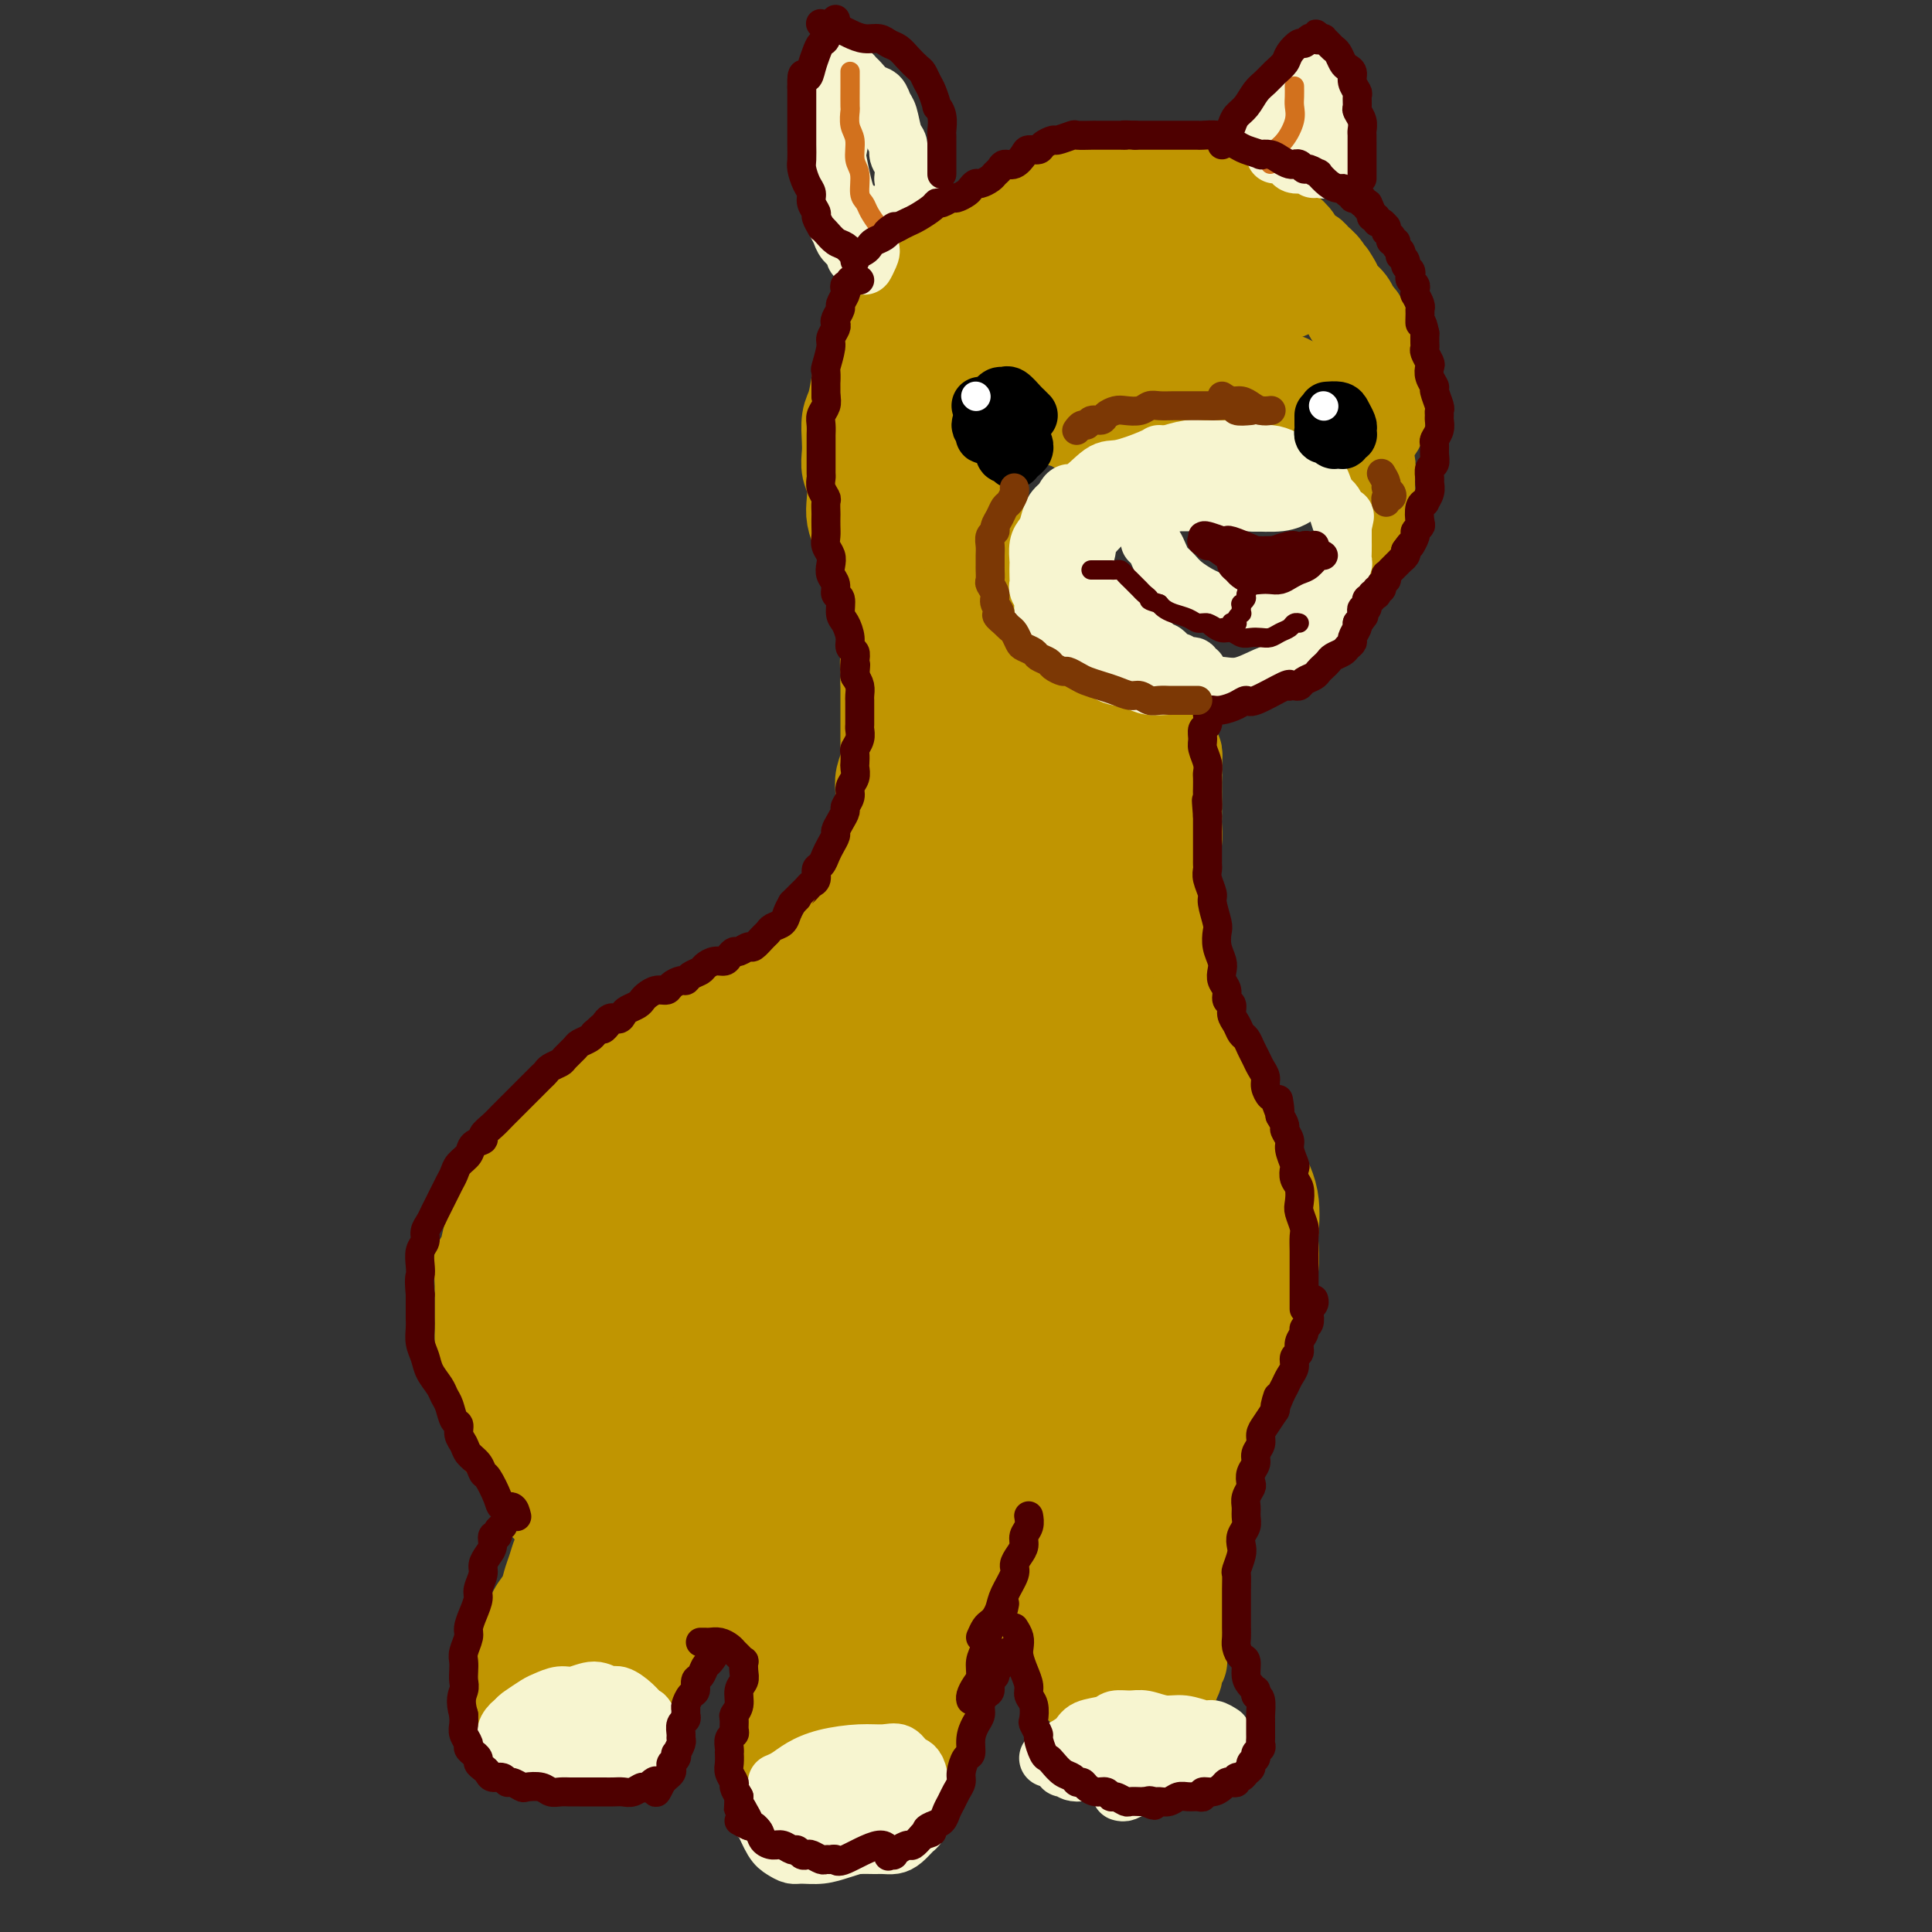 <svg viewBox='0 0 400 400' version='1.1' xmlns='http://www.w3.org/2000/svg' xmlns:xlink='http://www.w3.org/1999/xlink'><rect x="0" y="0" width="400" height="400" fill="#333333" stroke="none"/><g fill='none' stroke='#C09501' stroke-width='20' stroke-linecap='round' stroke-linejoin='round'><path d='M120,327c0.845,-3.268 1.690,-6.536 3,-9c1.310,-2.464 3.083,-4.125 4,-5c0.917,-0.875 0.976,-0.964 1,-1c0.024,-0.036 0.012,-0.018 0,0'/><path d='M117,319c0.090,0.268 0.180,0.536 0,1c-0.180,0.464 -0.629,1.124 -1,2c-0.371,0.876 -0.663,1.968 -1,3c-0.337,1.032 -0.720,2.003 -1,3c-0.280,0.997 -0.457,2.018 -1,3c-0.543,0.982 -1.452,1.924 -2,3c-0.548,1.076 -0.735,2.284 -1,3c-0.265,0.716 -0.607,0.939 -1,2c-0.393,1.061 -0.838,2.959 -1,4c-0.162,1.041 -0.040,1.223 0,2c0.040,0.777 0.000,2.149 0,3c-0.000,0.851 0.040,1.182 0,2c-0.040,0.818 -0.162,2.122 0,3c0.162,0.878 0.606,1.331 1,2c0.394,0.669 0.738,1.556 1,2c0.262,0.444 0.441,0.445 1,1c0.559,0.555 1.499,1.663 2,2c0.501,0.337 0.563,-0.096 1,0c0.437,0.096 1.250,0.722 2,1c0.750,0.278 1.438,0.206 2,0c0.562,-0.206 0.997,-0.548 2,-1c1.003,-0.452 2.576,-1.013 4,-2c1.424,-0.987 2.701,-2.398 4,-4c1.299,-1.602 2.619,-3.393 4,-5c1.381,-1.607 2.823,-3.031 4,-5c1.177,-1.969 2.088,-4.485 3,-7'/><path d='M139,337c2.879,-4.155 2.576,-4.041 3,-5c0.424,-0.959 1.576,-2.989 2,-4c0.424,-1.011 0.121,-1.003 0,-1c-0.121,0.003 -0.061,0.002 0,0'/><path d='M123,325c-0.283,0.961 -0.567,1.922 -1,3c-0.433,1.078 -1.016,2.275 -1,5c0.016,2.725 0.631,6.980 1,9c0.369,2.020 0.492,1.805 1,2c0.508,0.195 1.400,0.799 2,1c0.600,0.201 0.907,-0.002 2,-1c1.093,-0.998 2.972,-2.789 5,-5c2.028,-2.211 4.203,-4.840 6,-7c1.797,-2.160 3.215,-3.851 4,-5c0.785,-1.149 0.939,-1.757 1,-2c0.061,-0.243 0.031,-0.122 0,0'/><path d='M136,329c0.564,-0.361 1.127,-0.723 2,-1c0.873,-0.277 2.055,-0.470 4,-1c1.945,-0.530 4.653,-1.397 7,-2c2.347,-0.603 4.331,-0.942 6,-1c1.669,-0.058 3.022,0.167 4,0c0.978,-0.167 1.583,-0.724 2,-1c0.417,-0.276 0.648,-0.270 1,0c0.352,0.270 0.826,0.803 1,1c0.174,0.197 0.050,0.056 0,0c-0.050,-0.056 -0.025,-0.028 0,0'/><path d='M126,350c0.529,0.876 1.059,1.752 3,1c1.941,-0.752 5.294,-3.134 7,-5c1.706,-1.866 1.764,-3.218 2,-4c0.236,-0.782 0.651,-0.993 1,-2c0.349,-1.007 0.632,-2.810 1,-4c0.368,-1.190 0.819,-1.769 1,-2c0.181,-0.231 0.090,-0.116 0,0'/><path d='M149,326c0.771,-0.088 1.543,-0.176 3,0c1.457,0.176 3.600,0.614 5,1c1.400,0.386 2.059,0.718 3,1c0.941,0.282 2.165,0.513 3,1c0.835,0.487 1.281,1.231 2,2c0.719,0.769 1.710,1.563 2,2c0.290,0.437 -0.121,0.518 0,1c0.121,0.482 0.776,1.364 1,2c0.224,0.636 0.019,1.027 0,2c-0.019,0.973 0.150,2.530 0,4c-0.150,1.470 -0.617,2.855 -1,4c-0.383,1.145 -0.681,2.050 -1,3c-0.319,0.950 -0.660,1.946 -1,3c-0.340,1.054 -0.680,2.166 -1,3c-0.320,0.834 -0.622,1.390 -1,2c-0.378,0.610 -0.834,1.273 -1,2c-0.166,0.727 -0.044,1.519 0,2c0.044,0.481 0.010,0.651 0,1c-0.010,0.349 0.003,0.878 0,1c-0.003,0.122 -0.023,-0.163 0,0c0.023,0.163 0.088,0.774 0,1c-0.088,0.226 -0.329,0.067 0,0c0.329,-0.067 1.226,-0.042 2,0c0.774,0.042 1.423,0.103 3,0c1.577,-0.103 4.083,-0.368 7,-1c2.917,-0.632 6.247,-1.632 8,-2c1.753,-0.368 1.929,-0.105 2,0c0.071,0.105 0.035,0.053 0,0'/><path d='M179,363c-0.094,-0.007 -0.188,-0.014 0,0c0.188,0.014 0.658,0.049 1,0c0.342,-0.049 0.556,-0.181 1,0c0.444,0.181 1.116,0.675 2,0c0.884,-0.675 1.978,-2.520 3,-4c1.022,-1.480 1.973,-2.597 3,-4c1.027,-1.403 2.132,-3.094 3,-5c0.868,-1.906 1.501,-4.026 2,-6c0.499,-1.974 0.865,-3.801 1,-5c0.135,-1.199 0.039,-1.771 0,-2c-0.039,-0.229 -0.019,-0.114 0,0'/><path d='M190,363c0.698,-2.919 1.396,-5.838 2,-7c0.604,-1.162 1.115,-0.568 2,-3c0.885,-2.432 2.144,-7.889 3,-11c0.856,-3.111 1.307,-3.876 2,-6c0.693,-2.124 1.626,-5.607 2,-7c0.374,-1.393 0.187,-0.697 0,0'/><path d='M198,337c0.001,-0.002 0.001,-0.004 0,0c-0.001,0.004 -0.005,0.015 0,0c0.005,-0.015 0.017,-0.056 1,0c0.983,0.056 2.936,0.210 4,0c1.064,-0.210 1.240,-0.784 2,-1c0.760,-0.216 2.106,-0.072 3,0c0.894,0.072 1.338,0.074 2,0c0.662,-0.074 1.543,-0.223 2,0c0.457,0.223 0.490,0.820 1,1c0.510,0.180 1.497,-0.055 2,0c0.503,0.055 0.521,0.401 1,1c0.479,0.599 1.420,1.451 2,2c0.580,0.549 0.801,0.795 1,1c0.199,0.205 0.378,0.370 1,1c0.622,0.630 1.687,1.727 2,2c0.313,0.273 -0.127,-0.277 0,0c0.127,0.277 0.821,1.380 1,2c0.179,0.620 -0.156,0.758 0,1c0.156,0.242 0.804,0.587 1,1c0.196,0.413 -0.061,0.895 0,1c0.061,0.105 0.439,-0.168 1,0c0.561,0.168 1.306,0.777 2,1c0.694,0.223 1.338,0.059 2,0c0.662,-0.059 1.343,-0.015 2,0c0.657,0.015 1.289,0.000 2,0c0.711,-0.000 1.499,0.015 2,0c0.501,-0.015 0.714,-0.059 1,0c0.286,0.059 0.644,0.222 1,0c0.356,-0.222 0.711,-0.829 1,-1c0.289,-0.171 0.511,0.094 1,0c0.489,-0.094 1.244,-0.547 2,-1'/><path d='M241,348c2.697,-0.095 1.441,0.168 1,0c-0.441,-0.168 -0.067,-0.766 0,-1c0.067,-0.234 -0.175,-0.105 0,0c0.175,0.105 0.765,0.186 1,0c0.235,-0.186 0.116,-0.638 0,-1c-0.116,-0.362 -0.227,-0.635 0,-1c0.227,-0.365 0.793,-0.822 1,-1c0.207,-0.178 0.056,-0.078 0,-1c-0.056,-0.922 -0.015,-2.866 0,-4c0.015,-1.134 0.004,-1.459 0,-2c-0.004,-0.541 -0.002,-1.300 0,-2c0.002,-0.700 0.005,-1.343 0,-2c-0.005,-0.657 -0.016,-1.330 0,-2c0.016,-0.670 0.060,-1.339 0,-2c-0.060,-0.661 -0.224,-1.316 0,-2c0.224,-0.684 0.835,-1.398 1,-2c0.165,-0.602 -0.114,-1.093 0,-2c0.114,-0.907 0.623,-2.229 1,-3c0.377,-0.771 0.622,-0.992 1,-2c0.378,-1.008 0.889,-2.802 1,-4c0.111,-1.198 -0.177,-1.801 0,-3c0.177,-1.199 0.820,-2.995 1,-4c0.180,-1.005 -0.103,-1.218 0,-2c0.103,-0.782 0.591,-2.134 1,-3c0.409,-0.866 0.739,-1.246 1,-2c0.261,-0.754 0.451,-1.883 1,-3c0.549,-1.117 1.455,-2.224 2,-3c0.545,-0.776 0.727,-1.222 1,-2c0.273,-0.778 0.636,-1.889 1,-3'/><path d='M256,289c0.885,-2.321 0.098,-1.622 0,-2c-0.098,-0.378 0.495,-1.833 1,-3c0.505,-1.167 0.924,-2.045 1,-3c0.076,-0.955 -0.190,-1.989 0,-3c0.190,-1.011 0.836,-2.001 1,-3c0.164,-0.999 -0.152,-2.006 0,-3c0.152,-0.994 0.774,-1.975 1,-3c0.226,-1.025 0.057,-2.093 0,-3c-0.057,-0.907 -0.001,-1.651 0,-2c0.001,-0.349 -0.052,-0.302 0,-1c0.052,-0.698 0.210,-2.140 0,-3c-0.210,-0.860 -0.787,-1.137 -1,-2c-0.213,-0.863 -0.061,-2.310 0,-3c0.061,-0.690 0.030,-0.622 0,-1c-0.030,-0.378 -0.060,-1.204 0,-2c0.060,-0.796 0.209,-1.564 0,-2c-0.209,-0.436 -0.778,-0.540 -1,-1c-0.222,-0.460 -0.097,-1.278 0,-2c0.097,-0.722 0.167,-1.350 0,-2c-0.167,-0.650 -0.570,-1.324 -1,-2c-0.430,-0.676 -0.886,-1.356 -1,-2c-0.114,-0.644 0.113,-1.253 0,-2c-0.113,-0.747 -0.565,-1.632 -1,-2c-0.435,-0.368 -0.853,-0.217 -1,-1c-0.147,-0.783 -0.024,-2.499 0,-3c0.024,-0.501 -0.050,0.213 0,0c0.050,-0.213 0.223,-1.353 0,-2c-0.223,-0.647 -0.843,-0.802 -1,-1c-0.157,-0.198 0.150,-0.438 0,-1c-0.150,-0.562 -0.757,-1.446 -1,-2c-0.243,-0.554 -0.121,-0.777 0,-1'/><path d='M252,226c-1.417,-5.406 -0.958,-1.921 -1,-1c-0.042,0.921 -0.585,-0.722 -1,-2c-0.415,-1.278 -0.704,-2.191 -1,-3c-0.296,-0.809 -0.600,-1.515 -1,-2c-0.400,-0.485 -0.896,-0.749 -1,-1c-0.104,-0.251 0.183,-0.490 0,-1c-0.183,-0.510 -0.836,-1.292 -1,-2c-0.164,-0.708 0.162,-1.343 0,-2c-0.162,-0.657 -0.813,-1.335 -1,-2c-0.187,-0.665 0.090,-1.318 0,-2c-0.090,-0.682 -0.546,-1.392 -1,-2c-0.454,-0.608 -0.906,-1.114 -1,-2c-0.094,-0.886 0.171,-2.152 0,-3c-0.171,-0.848 -0.778,-1.279 -1,-2c-0.222,-0.721 -0.060,-1.731 0,-3c0.060,-1.269 0.016,-2.797 0,-4c-0.016,-1.203 -0.004,-2.079 0,-3c0.004,-0.921 0.001,-1.885 0,-3c-0.001,-1.115 -0.001,-2.382 0,-3c0.001,-0.618 0.004,-0.587 0,-1c-0.004,-0.413 -0.015,-1.269 0,-2c0.015,-0.731 0.057,-1.337 0,-2c-0.057,-0.663 -0.211,-1.384 0,-2c0.211,-0.616 0.789,-1.127 1,-2c0.211,-0.873 0.057,-2.107 0,-3c-0.057,-0.893 -0.015,-1.444 0,-2c0.015,-0.556 0.004,-1.118 0,-2c-0.004,-0.882 -0.001,-2.084 0,-3c0.001,-0.916 0.000,-1.548 0,-2c-0.000,-0.452 -0.000,-0.726 0,-1'/><path d='M243,161c0.155,-5.613 0.041,-2.144 0,-1c-0.041,1.144 -0.010,-0.037 0,-1c0.010,-0.963 -0.001,-1.707 0,-2c0.001,-0.293 0.015,-0.135 0,0c-0.015,0.135 -0.060,0.247 0,0c0.060,-0.247 0.224,-0.854 0,-1c-0.224,-0.146 -0.837,0.168 -1,0c-0.163,-0.168 0.123,-0.817 0,-1c-0.123,-0.183 -0.657,0.101 -1,0c-0.343,-0.101 -0.497,-0.585 -1,-1c-0.503,-0.415 -1.356,-0.759 -2,-1c-0.644,-0.241 -1.078,-0.379 -2,-1c-0.922,-0.621 -2.331,-1.724 -3,-2c-0.669,-0.276 -0.599,0.277 -1,0c-0.401,-0.277 -1.273,-1.384 -2,-2c-0.727,-0.616 -1.307,-0.742 -2,-1c-0.693,-0.258 -1.498,-0.647 -2,-1c-0.502,-0.353 -0.702,-0.671 -1,-1c-0.298,-0.329 -0.695,-0.668 -1,-1c-0.305,-0.332 -0.518,-0.655 -1,-1c-0.482,-0.345 -1.232,-0.710 -2,-1c-0.768,-0.290 -1.553,-0.503 -2,-1c-0.447,-0.497 -0.556,-1.277 -1,-2c-0.444,-0.723 -1.222,-1.390 -2,-2c-0.778,-0.610 -1.556,-1.164 -2,-2c-0.444,-0.836 -0.556,-1.953 -1,-3c-0.444,-1.047 -1.222,-2.023 -2,-3'/><path d='M211,129c-1.721,-2.368 -1.023,-1.788 -1,-2c0.023,-0.212 -0.627,-1.215 -1,-2c-0.373,-0.785 -0.467,-1.350 -1,-2c-0.533,-0.650 -1.506,-1.383 -2,-2c-0.494,-0.617 -0.511,-1.118 -1,-2c-0.489,-0.882 -1.452,-2.145 -2,-3c-0.548,-0.855 -0.683,-1.301 -1,-2c-0.317,-0.699 -0.816,-1.650 -1,-2c-0.184,-0.350 -0.053,-0.100 0,0c0.053,0.100 0.026,0.050 0,0'/><path d='M126,327c-1.629,-1.125 -3.258,-2.250 -4,-3c-0.742,-0.750 -0.596,-1.124 -1,-2c-0.404,-0.876 -1.358,-2.254 -2,-3c-0.642,-0.746 -0.973,-0.859 -1,-1c-0.027,-0.141 0.248,-0.308 0,-1c-0.248,-0.692 -1.021,-1.908 -2,-3c-0.979,-1.092 -2.164,-2.058 -3,-3c-0.836,-0.942 -1.323,-1.860 -2,-3c-0.677,-1.140 -1.543,-2.504 -2,-3c-0.457,-0.496 -0.504,-0.125 -1,-1c-0.496,-0.875 -1.442,-2.996 -2,-4c-0.558,-1.004 -0.727,-0.892 -1,-1c-0.273,-0.108 -0.651,-0.437 -1,-1c-0.349,-0.563 -0.668,-1.361 -1,-2c-0.332,-0.639 -0.677,-1.118 -1,-2c-0.323,-0.882 -0.622,-2.167 -1,-3c-0.378,-0.833 -0.833,-1.213 -1,-2c-0.167,-0.787 -0.045,-1.980 0,-3c0.045,-1.020 0.012,-1.865 0,-3c-0.012,-1.135 -0.003,-2.558 0,-4c0.003,-1.442 0.001,-2.902 0,-4c-0.001,-1.098 -0.000,-1.834 0,-3c0.000,-1.166 0.000,-2.762 0,-4c-0.000,-1.238 -0.000,-2.119 0,-3'/><path d='M100,265c-0.359,-5.037 -0.256,-3.128 0,-3c0.256,0.128 0.664,-1.524 1,-3c0.336,-1.476 0.601,-2.775 1,-4c0.399,-1.225 0.932,-2.376 1,-3c0.068,-0.624 -0.328,-0.721 0,-2c0.328,-1.279 1.381,-3.741 2,-5c0.619,-1.259 0.806,-1.314 1,-2c0.194,-0.686 0.397,-2.004 1,-3c0.603,-0.996 1.606,-1.670 2,-2c0.394,-0.330 0.177,-0.315 1,-1c0.823,-0.685 2.685,-2.071 4,-3c1.315,-0.929 2.084,-1.402 3,-2c0.916,-0.598 1.980,-1.320 3,-2c1.020,-0.680 1.996,-1.318 3,-2c1.004,-0.682 2.037,-1.409 3,-2c0.963,-0.591 1.857,-1.048 3,-2c1.143,-0.952 2.537,-2.401 3,-3c0.463,-0.599 -0.003,-0.349 1,-1c1.003,-0.651 3.475,-2.202 5,-3c1.525,-0.798 2.104,-0.844 3,-1c0.896,-0.156 2.109,-0.423 3,-1c0.891,-0.577 1.460,-1.464 2,-2c0.540,-0.536 1.051,-0.721 2,-1c0.949,-0.279 2.338,-0.652 3,-1c0.662,-0.348 0.599,-0.671 1,-1c0.401,-0.329 1.266,-0.666 2,-1c0.734,-0.334 1.338,-0.667 2,-1c0.662,-0.333 1.384,-0.667 2,-1c0.616,-0.333 1.127,-0.667 2,-1c0.873,-0.333 2.106,-0.667 3,-1c0.894,-0.333 1.447,-0.667 2,-1'/><path d='M165,204c4.747,-2.432 3.116,-2.013 3,-2c-0.116,0.013 1.283,-0.381 2,-1c0.717,-0.619 0.752,-1.462 1,-2c0.248,-0.538 0.710,-0.772 1,-1c0.290,-0.228 0.407,-0.449 1,-1c0.593,-0.551 1.661,-1.432 2,-2c0.339,-0.568 -0.050,-0.824 0,-1c0.050,-0.176 0.538,-0.274 1,-1c0.462,-0.726 0.898,-2.082 1,-3c0.102,-0.918 -0.131,-1.400 0,-2c0.131,-0.600 0.626,-1.320 1,-2c0.374,-0.680 0.626,-1.322 1,-2c0.374,-0.678 0.871,-1.392 1,-2c0.129,-0.608 -0.110,-1.111 0,-2c0.110,-0.889 0.569,-2.162 1,-3c0.431,-0.838 0.834,-1.239 1,-2c0.166,-0.761 0.096,-1.883 0,-3c-0.096,-1.117 -0.218,-2.228 0,-3c0.218,-0.772 0.776,-1.203 1,-2c0.224,-0.797 0.112,-1.958 0,-3c-0.112,-1.042 -0.226,-1.965 0,-3c0.226,-1.035 0.793,-2.182 1,-3c0.207,-0.818 0.056,-1.308 0,-2c-0.056,-0.692 -0.015,-1.585 0,-2c0.015,-0.415 0.004,-0.352 0,-1c-0.004,-0.648 -0.001,-2.008 0,-3c0.001,-0.992 0.000,-1.617 0,-2c-0.000,-0.383 -0.000,-0.525 0,-1c0.000,-0.475 0.000,-1.282 0,-2c-0.000,-0.718 -0.000,-1.348 0,-2c0.000,-0.652 0.000,-1.326 0,-2'/><path d='M184,141c0.623,-6.878 0.182,-3.574 0,-3c-0.182,0.574 -0.104,-1.581 0,-3c0.104,-1.419 0.235,-2.102 0,-3c-0.235,-0.898 -0.837,-2.011 -1,-3c-0.163,-0.989 0.111,-1.855 0,-3c-0.111,-1.145 -0.607,-2.571 -1,-4c-0.393,-1.429 -0.683,-2.861 -1,-4c-0.317,-1.139 -0.659,-1.984 -1,-3c-0.341,-1.016 -0.679,-2.204 -1,-3c-0.321,-0.796 -0.626,-1.199 -1,-2c-0.374,-0.801 -0.818,-2.000 -1,-3c-0.182,-1.000 -0.101,-1.803 0,-3c0.101,-1.197 0.222,-2.789 0,-4c-0.222,-1.211 -0.789,-2.041 -1,-3c-0.211,-0.959 -0.068,-2.047 0,-3c0.068,-0.953 0.059,-1.770 0,-3c-0.059,-1.230 -0.167,-2.874 0,-4c0.167,-1.126 0.611,-1.736 1,-3c0.389,-1.264 0.723,-3.184 1,-5c0.277,-1.816 0.496,-3.529 1,-5c0.504,-1.471 1.292,-2.700 2,-4c0.708,-1.300 1.337,-2.669 2,-4c0.663,-1.331 1.361,-2.622 2,-4c0.639,-1.378 1.219,-2.842 2,-4c0.781,-1.158 1.765,-2.009 3,-3c1.235,-0.991 2.723,-2.121 4,-3c1.277,-0.879 2.344,-1.506 3,-2c0.656,-0.494 0.902,-0.855 1,-1c0.098,-0.145 0.049,-0.072 0,0'/><path d='M283,109c-0.000,-0.630 -0.000,-1.261 0,-2c0.000,-0.739 0.001,-1.587 0,-2c-0.001,-0.413 -0.004,-0.391 0,-1c0.004,-0.609 0.016,-1.849 0,-3c-0.016,-1.151 -0.061,-2.214 0,-3c0.061,-0.786 0.227,-1.295 0,-2c-0.227,-0.705 -0.849,-1.608 -1,-2c-0.151,-0.392 0.169,-0.275 0,-1c-0.169,-0.725 -0.825,-2.292 -1,-3c-0.175,-0.708 0.133,-0.557 0,-1c-0.133,-0.443 -0.707,-1.481 -1,-2c-0.293,-0.519 -0.305,-0.520 -1,-1c-0.695,-0.480 -2.073,-1.438 -3,-2c-0.927,-0.562 -1.403,-0.729 -2,-1c-0.597,-0.271 -1.315,-0.647 -2,-1c-0.685,-0.353 -1.338,-0.683 -2,-1c-0.662,-0.317 -1.332,-0.621 -2,-1c-0.668,-0.379 -1.332,-0.834 -2,-1c-0.668,-0.166 -1.338,-0.045 -2,0c-0.662,0.045 -1.314,0.012 -2,0c-0.686,-0.012 -1.405,-0.003 -2,0c-0.595,0.003 -1.067,0.001 -2,0c-0.933,-0.001 -2.328,-0.000 -3,0c-0.672,0.000 -0.621,0.000 -1,0c-0.379,-0.000 -1.190,-0.000 -2,0'/><path d='M252,79c-2.594,-0.159 -1.080,-0.057 -1,0c0.080,0.057 -1.274,0.068 -2,0c-0.726,-0.068 -0.824,-0.214 -1,0c-0.176,0.214 -0.429,0.790 -1,1c-0.571,0.210 -1.461,0.055 -2,0c-0.539,-0.055 -0.726,-0.011 -1,0c-0.274,0.011 -0.636,-0.012 -1,0c-0.364,0.012 -0.731,0.060 -1,0c-0.269,-0.060 -0.439,-0.227 -1,0c-0.561,0.227 -1.512,0.848 -2,1c-0.488,0.152 -0.511,-0.166 -1,0c-0.489,0.166 -1.443,0.814 -2,1c-0.557,0.186 -0.716,-0.091 -1,0c-0.284,0.091 -0.692,0.550 -1,1c-0.308,0.450 -0.516,0.890 -1,1c-0.484,0.110 -1.243,-0.110 -2,0c-0.757,0.110 -1.512,0.550 -2,1c-0.488,0.450 -0.709,0.909 -1,1c-0.291,0.091 -0.652,-0.186 -1,0c-0.348,0.186 -0.685,0.836 -1,1c-0.315,0.164 -0.610,-0.156 -1,0c-0.390,0.156 -0.876,0.789 -1,1c-0.124,0.211 0.115,0.001 0,0c-0.115,-0.001 -0.583,0.207 -1,0c-0.417,-0.207 -0.783,-0.829 -1,-1c-0.217,-0.171 -0.285,0.109 -1,0c-0.715,-0.109 -2.077,-0.606 -3,-1c-0.923,-0.394 -1.407,-0.684 -2,-1c-0.593,-0.316 -1.297,-0.658 -2,-1'/><path d='M214,84c-1.739,-0.785 -1.587,-0.746 -2,-1c-0.413,-0.254 -1.390,-0.801 -2,-1c-0.610,-0.199 -0.852,-0.050 -1,0c-0.148,0.050 -0.203,0.002 -1,0c-0.797,-0.002 -2.335,0.042 -3,0c-0.665,-0.042 -0.455,-0.170 -1,0c-0.545,0.170 -1.845,0.637 -3,1c-1.155,0.363 -2.166,0.620 -3,1c-0.834,0.380 -1.491,0.883 -2,2c-0.509,1.117 -0.868,2.849 -1,4c-0.132,1.151 -0.035,1.721 0,3c0.035,1.279 0.010,3.267 0,4c-0.010,0.733 -0.003,0.209 0,0c0.003,-0.209 0.001,-0.105 0,0'/><path d='M204,109c-1.094,-1.846 -2.188,-3.692 -3,-5c-0.812,-1.308 -1.342,-2.078 -2,-3c-0.658,-0.922 -1.444,-1.997 -2,-4c-0.556,-2.003 -0.881,-4.933 -1,-6c-0.119,-1.067 -0.032,-0.272 0,-1c0.032,-0.728 0.009,-2.979 0,-4c-0.009,-1.021 -0.002,-0.813 0,-1c0.002,-0.187 0.001,-0.768 0,-1c-0.001,-0.232 -0.000,-0.116 0,0'/><path d='M190,116c-0.011,-0.867 -0.021,-1.734 0,-3c0.021,-1.266 0.075,-2.932 0,-5c-0.075,-2.068 -0.278,-4.539 0,-7c0.278,-2.461 1.038,-4.912 2,-7c0.962,-2.088 2.128,-3.814 3,-6c0.872,-2.186 1.450,-4.833 3,-7c1.550,-2.167 4.071,-3.853 5,-5c0.929,-1.147 0.265,-1.756 0,-2c-0.265,-0.244 -0.133,-0.122 0,0'/><path d='M197,94c0.799,-1.328 1.597,-2.656 3,-4c1.403,-1.344 3.409,-2.704 5,-4c1.591,-1.296 2.766,-2.530 4,-4c1.234,-1.470 2.527,-3.178 4,-5c1.473,-1.822 3.127,-3.760 4,-5c0.873,-1.240 0.964,-1.783 1,-2c0.036,-0.217 0.018,-0.109 0,0'/><path d='M283,91c0.312,-0.789 0.623,-1.577 1,-2c0.377,-0.423 0.819,-0.480 1,-1c0.181,-0.520 0.101,-1.501 0,-2c-0.101,-0.499 -0.223,-0.515 0,-1c0.223,-0.485 0.792,-1.439 1,-2c0.208,-0.561 0.055,-0.728 0,-1c-0.055,-0.272 -0.014,-0.650 0,-1c0.014,-0.350 -0.000,-0.674 0,-1c0.000,-0.326 0.015,-0.655 0,-1c-0.015,-0.345 -0.058,-0.705 0,-1c0.058,-0.295 0.219,-0.523 0,-1c-0.219,-0.477 -0.818,-1.203 -1,-2c-0.182,-0.797 0.053,-1.666 0,-2c-0.053,-0.334 -0.394,-0.134 -1,-1c-0.606,-0.866 -1.475,-2.798 -2,-4c-0.525,-1.202 -0.704,-1.673 -1,-2c-0.296,-0.327 -0.708,-0.510 -1,-1c-0.292,-0.490 -0.463,-1.286 -1,-2c-0.537,-0.714 -1.439,-1.347 -2,-2c-0.561,-0.653 -0.780,-1.327 -1,-2'/><path d='M276,59c-1.743,-3.228 -1.101,-1.298 -1,-1c0.101,0.298 -0.339,-1.036 -1,-2c-0.661,-0.964 -1.542,-1.557 -2,-2c-0.458,-0.443 -0.493,-0.735 -1,-1c-0.507,-0.265 -1.487,-0.504 -2,-1c-0.513,-0.496 -0.559,-1.250 -1,-2c-0.441,-0.750 -1.277,-1.496 -2,-2c-0.723,-0.504 -1.333,-0.765 -2,-1c-0.667,-0.235 -1.390,-0.445 -2,-1c-0.610,-0.555 -1.108,-1.454 -2,-2c-0.892,-0.546 -2.179,-0.739 -3,-1c-0.821,-0.261 -1.177,-0.591 -2,-1c-0.823,-0.409 -2.112,-0.898 -3,-1c-0.888,-0.102 -1.375,0.184 -2,0c-0.625,-0.184 -1.389,-0.838 -2,-1c-0.611,-0.162 -1.070,0.168 -2,0c-0.930,-0.168 -2.331,-0.833 -3,-1c-0.669,-0.167 -0.606,0.166 -1,0c-0.394,-0.166 -1.247,-0.829 -2,-1c-0.753,-0.171 -1.407,0.151 -2,0c-0.593,-0.151 -1.124,-0.773 -2,-1c-0.876,-0.227 -2.098,-0.058 -3,0c-0.902,0.058 -1.484,0.004 -2,0c-0.516,-0.004 -0.967,0.042 -2,0c-1.033,-0.042 -2.649,-0.173 -4,0c-1.351,0.173 -2.437,0.651 -3,1c-0.563,0.349 -0.604,0.569 -2,1c-1.396,0.431 -4.147,1.074 -6,2c-1.853,0.926 -2.806,2.134 -4,3c-1.194,0.866 -2.627,1.390 -4,2c-1.373,0.610 -2.687,1.305 -4,2'/><path d='M202,48c-4.214,2.443 -3.248,3.051 -4,4c-0.752,0.949 -3.221,2.241 -5,4c-1.779,1.759 -2.869,3.987 -4,6c-1.131,2.013 -2.305,3.811 -3,5c-0.695,1.189 -0.913,1.768 -1,2c-0.087,0.232 -0.044,0.116 0,0'/><path d='M200,70c1.120,-1.166 2.240,-2.332 3,-3c0.760,-0.668 1.159,-0.837 3,-2c1.841,-1.163 5.124,-3.322 8,-5c2.876,-1.678 5.344,-2.877 8,-4c2.656,-1.123 5.500,-2.169 8,-3c2.500,-0.831 4.655,-1.446 7,-2c2.345,-0.554 4.880,-1.047 8,-1c3.120,0.047 6.826,0.633 10,1c3.174,0.367 5.815,0.513 8,1c2.185,0.487 3.914,1.313 5,2c1.086,0.687 1.529,1.234 2,2c0.471,0.766 0.969,1.753 1,2c0.031,0.247 -0.405,-0.244 -1,0c-0.595,0.244 -1.350,1.224 -3,2c-1.650,0.776 -4.197,1.349 -7,2c-2.803,0.651 -5.863,1.379 -9,2c-3.137,0.621 -6.352,1.134 -10,2c-3.648,0.866 -7.727,2.084 -11,3c-3.273,0.916 -5.738,1.529 -8,2c-2.262,0.471 -4.321,0.800 -6,1c-1.679,0.200 -2.977,0.270 -4,0c-1.023,-0.270 -1.772,-0.881 -2,-1c-0.228,-0.119 0.066,0.254 0,0c-0.066,-0.254 -0.491,-1.133 0,-2c0.491,-0.867 1.900,-1.721 4,-3c2.100,-1.279 4.891,-2.984 8,-4c3.109,-1.016 6.534,-1.345 10,-2c3.466,-0.655 6.972,-1.638 10,-2c3.028,-0.362 5.580,-0.103 8,0c2.420,0.103 4.710,0.052 7,0'/><path d='M257,58c6.262,-0.619 4.417,-0.167 4,0c-0.417,0.167 0.595,0.048 1,0c0.405,-0.048 0.202,-0.024 0,0'/></g>
<g fill='none' stroke='#C09501' stroke-width='28' stroke-linecap='round' stroke-linejoin='round'><path d='M184,322c0.649,-4.649 1.298,-9.298 2,-13c0.702,-3.702 1.458,-6.458 2,-8c0.542,-1.542 0.869,-1.869 1,-2c0.131,-0.131 0.065,-0.065 0,0'/><path d='M181,343c0.222,-0.995 0.444,-1.991 1,-4c0.556,-2.009 1.445,-5.032 2,-9c0.555,-3.968 0.776,-8.881 1,-13c0.224,-4.119 0.452,-7.443 1,-11c0.548,-3.557 1.415,-7.345 2,-10c0.585,-2.655 0.888,-4.176 1,-5c0.112,-0.824 0.032,-0.950 0,-1c-0.032,-0.050 -0.016,-0.025 0,0'/><path d='M173,345c0.164,-0.337 0.328,-0.674 0,-1c-0.328,-0.326 -1.147,-0.642 -2,-2c-0.853,-1.358 -1.741,-3.757 -3,-6c-1.259,-2.243 -2.890,-4.331 -4,-6c-1.110,-1.669 -1.699,-2.919 -3,-5c-1.301,-2.081 -3.315,-4.992 -5,-7c-1.685,-2.008 -3.040,-3.113 -4,-5c-0.960,-1.887 -1.525,-4.557 -2,-6c-0.475,-1.443 -0.859,-1.658 -1,-2c-0.141,-0.342 -0.040,-0.812 0,-1c0.040,-0.188 0.020,-0.094 0,0'/><path d='M171,342c-0.169,-0.222 -0.338,-0.444 -1,-1c-0.662,-0.556 -1.818,-1.447 -3,-3c-1.182,-1.553 -2.391,-3.770 -4,-5c-1.609,-1.230 -3.618,-1.475 -5,-2c-1.382,-0.525 -2.136,-1.332 -3,-2c-0.864,-0.668 -1.839,-1.198 -3,-2c-1.161,-0.802 -2.507,-1.875 -4,-3c-1.493,-1.125 -3.133,-2.303 -4,-3c-0.867,-0.697 -0.962,-0.913 -1,-1c-0.038,-0.087 -0.019,-0.043 0,0'/><path d='M192,317c1.630,-2.641 3.260,-5.282 5,-8c1.740,-2.718 3.590,-5.512 5,-8c1.410,-2.488 2.380,-4.670 3,-6c0.620,-1.330 0.892,-1.809 1,-2c0.108,-0.191 0.054,-0.096 0,0'/><path d='M229,331c-0.196,-1.573 -0.392,-3.146 -1,-6c-0.608,-2.854 -1.627,-6.989 -2,-11c-0.373,-4.011 -0.101,-7.897 0,-12c0.101,-4.103 0.030,-8.424 0,-12c-0.030,-3.576 -0.019,-6.409 0,-10c0.019,-3.591 0.046,-7.941 0,-11c-0.046,-3.059 -0.166,-4.826 0,-7c0.166,-2.174 0.618,-4.755 1,-7c0.382,-2.245 0.694,-4.154 1,-6c0.306,-1.846 0.605,-3.629 1,-5c0.395,-1.371 0.886,-2.331 1,-3c0.114,-0.669 -0.151,-1.047 0,-1c0.151,0.047 0.717,0.518 1,1c0.283,0.482 0.284,0.976 0,3c-0.284,2.024 -0.853,5.579 -2,10c-1.147,4.421 -2.870,9.707 -5,15c-2.130,5.293 -4.665,10.594 -7,15c-2.335,4.406 -4.468,7.917 -6,11c-1.532,3.083 -2.463,5.738 -3,8c-0.537,2.262 -0.680,4.130 -1,5c-0.320,0.870 -0.818,0.741 -1,1c-0.182,0.259 -0.049,0.906 0,1c0.049,0.094 0.013,-0.367 0,-1c-0.013,-0.633 -0.004,-1.440 0,-4c0.004,-2.560 0.001,-6.874 0,-11c-0.001,-4.126 -0.001,-8.063 0,-12'/><path d='M206,282c-0.150,-6.310 -0.025,-9.085 0,-12c0.025,-2.915 -0.049,-5.971 0,-9c0.049,-3.029 0.223,-6.030 0,-8c-0.223,-1.970 -0.841,-2.908 -1,-4c-0.159,-1.092 0.141,-2.339 0,-3c-0.141,-0.661 -0.723,-0.737 -1,-1c-0.277,-0.263 -0.248,-0.712 -1,0c-0.752,0.712 -2.285,2.585 -5,6c-2.715,3.415 -6.612,8.372 -10,14c-3.388,5.628 -6.266,11.928 -9,17c-2.734,5.072 -5.322,8.918 -7,12c-1.678,3.082 -2.445,5.401 -3,7c-0.555,1.599 -0.897,2.479 -1,3c-0.103,0.521 0.034,0.685 0,1c-0.034,0.315 -0.237,0.782 0,0c0.237,-0.782 0.915,-2.814 2,-6c1.085,-3.186 2.578,-7.526 4,-12c1.422,-4.474 2.773,-9.082 4,-13c1.227,-3.918 2.329,-7.144 3,-11c0.671,-3.856 0.912,-8.341 1,-12c0.088,-3.659 0.022,-6.494 0,-9c-0.022,-2.506 0.001,-4.685 0,-6c-0.001,-1.315 -0.026,-1.766 0,-2c0.026,-0.234 0.105,-0.252 0,0c-0.105,0.252 -0.392,0.774 -1,3c-0.608,2.226 -1.536,6.154 -5,14c-3.464,7.846 -9.465,19.608 -12,25c-2.535,5.392 -1.606,4.413 -2,6c-0.394,1.587 -2.113,5.739 -3,8c-0.887,2.261 -0.944,2.630 -1,3'/><path d='M158,293c-3.716,8.895 -1.007,2.633 0,0c1.007,-2.633 0.313,-1.637 0,-3c-0.313,-1.363 -0.246,-5.085 0,-9c0.246,-3.915 0.669,-8.022 1,-12c0.331,-3.978 0.569,-7.825 1,-11c0.431,-3.175 1.054,-5.678 1,-8c-0.054,-2.322 -0.787,-4.465 -1,-6c-0.213,-1.535 0.092,-2.464 0,-3c-0.092,-0.536 -0.582,-0.681 -1,-1c-0.418,-0.319 -0.762,-0.814 -1,0c-0.238,0.814 -0.368,2.937 -2,7c-1.632,4.063 -4.767,10.067 -7,16c-2.233,5.933 -3.564,11.796 -5,16c-1.436,4.204 -2.977,6.749 -4,9c-1.023,2.251 -1.528,4.207 -2,6c-0.472,1.793 -0.911,3.424 -1,4c-0.089,0.576 0.171,0.097 0,0c-0.171,-0.097 -0.774,0.189 -1,0c-0.226,-0.189 -0.077,-0.852 0,-2c0.077,-1.148 0.081,-2.780 0,-6c-0.081,-3.220 -0.246,-8.028 -1,-12c-0.754,-3.972 -2.097,-7.107 -3,-10c-0.903,-2.893 -1.366,-5.545 -2,-8c-0.634,-2.455 -1.438,-4.713 -2,-6c-0.562,-1.287 -0.883,-1.603 -1,-2c-0.117,-0.397 -0.032,-0.876 0,-1c0.032,-0.124 0.009,0.107 0,2c-0.009,1.893 -0.005,5.446 0,9'/><path d='M127,262c-0.194,4.833 -0.679,11.417 -1,17c-0.321,5.583 -0.478,10.167 -1,14c-0.522,3.833 -1.410,6.916 -2,9c-0.590,2.084 -0.882,3.168 -1,4c-0.118,0.832 -0.062,1.412 0,2c0.062,0.588 0.131,1.182 0,1c-0.131,-0.182 -0.462,-1.142 -1,-2c-0.538,-0.858 -1.283,-1.614 -2,-3c-0.717,-1.386 -1.407,-3.402 -2,-4c-0.593,-0.598 -1.090,0.221 -2,-1c-0.910,-1.221 -2.234,-4.482 -3,-6c-0.766,-1.518 -0.976,-1.295 -1,-2c-0.024,-0.705 0.137,-2.340 0,-4c-0.137,-1.660 -0.574,-3.347 -1,-5c-0.426,-1.653 -0.843,-3.274 -1,-5c-0.157,-1.726 -0.054,-3.557 0,-5c0.054,-1.443 0.059,-2.497 0,-3c-0.059,-0.503 -0.182,-0.455 0,-1c0.182,-0.545 0.671,-1.682 1,-3c0.329,-1.318 0.499,-2.817 1,-4c0.501,-1.183 1.332,-2.049 2,-3c0.668,-0.951 1.174,-1.987 2,-3c0.826,-1.013 1.973,-2.004 3,-3c1.027,-0.996 1.935,-1.999 3,-3c1.065,-1.001 2.287,-2.000 3,-3c0.713,-1.000 0.918,-2.000 2,-3c1.082,-1.000 3.041,-2.000 5,-3'/><path d='M131,240c3.288,-2.953 3.507,-2.835 4,-3c0.493,-0.165 1.262,-0.611 2,-1c0.738,-0.389 1.447,-0.720 2,-1c0.553,-0.280 0.949,-0.508 2,-1c1.051,-0.492 2.756,-1.248 4,-2c1.244,-0.752 2.027,-1.499 3,-2c0.973,-0.501 2.137,-0.756 3,-1c0.863,-0.244 1.427,-0.478 2,-1c0.573,-0.522 1.157,-1.332 2,-2c0.843,-0.668 1.945,-1.194 3,-2c1.055,-0.806 2.064,-1.892 3,-3c0.936,-1.108 1.798,-2.239 3,-3c1.202,-0.761 2.745,-1.152 4,-2c1.255,-0.848 2.224,-2.153 3,-3c0.776,-0.847 1.360,-1.236 2,-2c0.640,-0.764 1.338,-1.904 2,-3c0.662,-1.096 1.289,-2.150 2,-3c0.711,-0.850 1.508,-1.498 2,-2c0.492,-0.502 0.681,-0.859 1,-2c0.319,-1.141 0.768,-3.065 1,-4c0.232,-0.935 0.246,-0.882 1,-2c0.754,-1.118 2.248,-3.408 3,-5c0.752,-1.592 0.761,-2.488 1,-4c0.239,-1.512 0.709,-3.642 1,-5c0.291,-1.358 0.404,-1.944 1,-3c0.596,-1.056 1.676,-2.581 2,-4c0.324,-1.419 -0.109,-2.731 0,-4c0.109,-1.269 0.760,-2.496 1,-4c0.240,-1.504 0.069,-3.287 0,-5c-0.069,-1.713 -0.034,-3.357 0,-5'/><path d='M191,156c0.155,-3.544 0.041,-3.403 0,-4c-0.041,-0.597 -0.011,-1.932 0,-3c0.011,-1.068 0.003,-1.869 0,-3c-0.003,-1.131 -0.001,-2.593 0,-4c0.001,-1.407 -0.001,-2.758 0,-4c0.001,-1.242 0.004,-2.373 0,-3c-0.004,-0.627 -0.015,-0.748 0,-1c0.015,-0.252 0.055,-0.633 0,-1c-0.055,-0.367 -0.205,-0.719 0,-1c0.205,-0.281 0.766,-0.492 1,0c0.234,0.492 0.139,1.686 1,4c0.861,2.314 2.676,5.748 4,10c1.324,4.252 2.158,9.320 3,14c0.842,4.680 1.694,8.970 2,14c0.306,5.030 0.068,10.800 0,16c-0.068,5.200 0.033,9.830 0,14c-0.033,4.170 -0.202,7.881 0,11c0.202,3.119 0.773,5.644 1,8c0.227,2.356 0.109,4.541 0,6c-0.109,1.459 -0.209,2.192 0,3c0.209,0.808 0.728,1.690 1,2c0.272,0.310 0.297,0.049 0,0c-0.297,-0.049 -0.917,0.114 -1,0c-0.083,-0.114 0.369,-0.505 0,-2c-0.369,-1.495 -1.561,-4.095 -2,-7c-0.439,-2.905 -0.125,-6.116 0,-10c0.125,-3.884 0.063,-8.442 0,-13'/><path d='M201,202c0.107,-6.961 1.374,-9.363 2,-13c0.626,-3.637 0.612,-8.509 1,-12c0.388,-3.491 1.180,-5.602 2,-8c0.820,-2.398 1.669,-5.084 2,-7c0.331,-1.916 0.143,-3.062 0,-4c-0.143,-0.938 -0.242,-1.668 0,-2c0.242,-0.332 0.823,-0.267 1,0c0.177,0.267 -0.052,0.735 0,1c0.052,0.265 0.385,0.328 0,2c-0.385,1.672 -1.489,4.952 -3,10c-1.511,5.048 -3.429,11.864 -6,18c-2.571,6.136 -5.794,11.592 -9,18c-3.206,6.408 -6.393,13.769 -8,17c-1.607,3.231 -1.632,2.333 -4,8c-2.368,5.667 -7.077,17.900 -9,23c-1.923,5.100 -1.058,3.067 0,1c1.058,-2.067 2.308,-4.170 4,-7c1.692,-2.830 3.824,-6.389 6,-11c2.176,-4.611 4.395,-10.273 6,-15c1.605,-4.727 2.597,-8.517 4,-12c1.403,-3.483 3.218,-6.659 5,-10c1.782,-3.341 3.531,-6.849 5,-10c1.469,-3.151 2.659,-5.947 4,-9c1.341,-3.053 2.832,-6.365 4,-9c1.168,-2.635 2.014,-4.593 3,-7c0.986,-2.407 2.112,-5.263 3,-7c0.888,-1.737 1.540,-2.353 2,-3c0.460,-0.647 0.730,-1.323 1,-2'/><path d='M217,152c7.277,-15.843 1.971,-4.952 0,-1c-1.971,3.952 -0.605,0.963 0,1c0.605,0.037 0.450,3.098 1,6c0.550,2.902 1.804,5.643 2,10c0.196,4.357 -0.666,10.329 -1,16c-0.334,5.671 -0.139,11.039 0,16c0.139,4.961 0.222,9.513 0,14c-0.222,4.487 -0.749,8.908 -1,13c-0.251,4.092 -0.225,7.855 0,11c0.225,3.145 0.649,5.670 1,8c0.351,2.330 0.628,4.464 1,6c0.372,1.536 0.840,2.475 1,3c0.160,0.525 0.014,0.635 0,1c-0.014,0.365 0.105,0.986 0,1c-0.105,0.014 -0.436,-0.580 0,-3c0.436,-2.420 1.637,-6.665 2,-11c0.363,-4.335 -0.113,-8.760 0,-13c0.113,-4.240 0.815,-8.295 1,-12c0.185,-3.705 -0.147,-7.061 0,-10c0.147,-2.939 0.772,-5.462 1,-8c0.228,-2.538 0.058,-5.090 0,-8c-0.058,-2.910 -0.003,-6.176 0,-9c0.003,-2.824 -0.047,-5.206 0,-7c0.047,-1.794 0.189,-3.000 0,-4c-0.189,-1.000 -0.711,-1.794 -1,-2c-0.289,-0.206 -0.347,0.175 0,-1c0.347,-1.175 1.099,-3.907 0,1c-1.099,4.907 -4.050,17.454 -7,30'/><path d='M217,200c-1.614,6.152 -2.148,6.033 -4,9c-1.852,2.967 -5.021,9.019 -7,13c-1.979,3.981 -2.769,5.891 -4,8c-1.231,2.109 -2.903,4.418 -4,6c-1.097,1.582 -1.619,2.437 -2,3c-0.381,0.563 -0.619,0.832 -1,1c-0.381,0.168 -0.904,0.233 -1,0c-0.096,-0.233 0.234,-0.765 0,-2c-0.234,-1.235 -1.032,-3.172 -2,-6c-0.968,-2.828 -2.105,-6.547 -3,-10c-0.895,-3.453 -1.547,-6.642 -2,-9c-0.453,-2.358 -0.708,-3.887 -1,-5c-0.292,-1.113 -0.620,-1.811 -1,-2c-0.380,-0.189 -0.812,0.129 -1,0c-0.188,-0.129 -0.132,-0.706 -1,0c-0.868,0.706 -2.660,2.693 -5,7c-2.340,4.307 -5.230,10.933 -8,17c-2.770,6.067 -5.422,11.573 -7,16c-1.578,4.427 -2.083,7.774 -2,9c0.083,1.226 0.753,0.330 1,0c0.247,-0.330 0.071,-0.094 0,0c-0.071,0.094 -0.035,0.047 0,0'/><path d='M226,209c0.303,0.195 0.606,0.390 1,1c0.394,0.610 0.879,1.634 2,4c1.121,2.366 2.878,6.073 4,9c1.122,2.927 1.608,5.075 2,7c0.392,1.925 0.690,3.627 1,6c0.310,2.373 0.633,5.418 1,8c0.367,2.582 0.779,4.703 1,7c0.221,2.297 0.252,4.772 0,7c-0.252,2.228 -0.788,4.210 -1,6c-0.212,1.790 -0.099,3.390 0,5c0.099,1.610 0.185,3.232 0,5c-0.185,1.768 -0.642,3.682 -1,5c-0.358,1.318 -0.616,2.040 -1,3c-0.384,0.960 -0.893,2.158 -1,3c-0.107,0.842 0.190,1.328 0,2c-0.190,0.672 -0.866,1.530 -1,2c-0.134,0.470 0.274,0.553 0,1c-0.274,0.447 -1.230,1.259 -2,2c-0.770,0.741 -1.354,1.413 -2,2c-0.646,0.587 -1.355,1.090 -2,2c-0.645,0.910 -1.226,2.225 -2,3c-0.774,0.775 -1.740,1.008 -3,2c-1.260,0.992 -2.814,2.742 -4,4c-1.186,1.258 -2.006,2.025 -3,3c-0.994,0.975 -2.163,2.158 -3,3c-0.837,0.842 -1.341,1.342 -2,2c-0.659,0.658 -1.474,1.474 -2,2c-0.526,0.526 -0.763,0.763 -1,1'/><path d='M207,316c-3.714,3.714 -1.000,1.000 0,0c1.000,-1.000 0.286,-0.286 0,0c-0.286,0.286 -0.143,0.143 0,0'/><path d='M225,318c0.039,-0.116 0.078,-0.232 1,-1c0.922,-0.768 2.726,-2.186 4,-3c1.274,-0.814 2.018,-1.022 3,-2c0.982,-0.978 2.201,-2.727 3,-4c0.799,-1.273 1.176,-2.071 2,-3c0.824,-0.929 2.093,-1.988 3,-3c0.907,-1.012 1.450,-1.975 2,-3c0.550,-1.025 1.106,-2.112 2,-3c0.894,-0.888 2.124,-1.577 3,-3c0.876,-1.423 1.396,-3.582 2,-5c0.604,-1.418 1.293,-2.097 2,-3c0.707,-0.903 1.433,-2.030 2,-3c0.567,-0.970 0.974,-1.782 1,-3c0.026,-1.218 -0.329,-2.842 0,-4c0.329,-1.158 1.342,-1.851 2,-3c0.658,-1.149 0.960,-2.755 1,-4c0.040,-1.245 -0.184,-2.128 0,-3c0.184,-0.872 0.775,-1.733 1,-3c0.225,-1.267 0.084,-2.940 0,-4c-0.084,-1.060 -0.113,-1.507 0,-3c0.113,-1.493 0.366,-4.033 0,-6c-0.366,-1.967 -1.353,-3.363 -2,-5c-0.647,-1.637 -0.954,-3.516 -2,-5c-1.046,-1.484 -2.830,-2.572 -4,-4c-1.170,-1.428 -1.725,-3.195 -2,-4c-0.275,-0.805 -0.270,-0.649 -1,-2c-0.730,-1.351 -2.197,-4.210 -3,-6c-0.803,-1.790 -0.944,-2.511 -1,-3c-0.056,-0.489 -0.028,-0.744 0,-1'/><path d='M244,219c-2.500,-5.000 -1.250,-2.500 0,0'/></g>
<g fill='none' stroke='#F7F5D0' stroke-width='12' stroke-linecap='round' stroke-linejoin='round'><path d='M132,365c-0.466,-0.655 -0.932,-1.310 -2,-2c-1.068,-0.690 -2.738,-1.414 -4,-2c-1.262,-0.586 -2.117,-1.032 -4,-2c-1.883,-0.968 -4.795,-2.456 -6,-3c-1.205,-0.544 -0.705,-0.144 -1,0c-0.295,0.144 -1.387,0.030 -2,0c-0.613,-0.030 -0.748,0.023 -1,0c-0.252,-0.023 -0.619,-0.122 -1,0c-0.381,0.122 -0.774,0.466 -1,1c-0.226,0.534 -0.284,1.257 0,2c0.284,0.743 0.909,1.505 2,2c1.091,0.495 2.648,0.722 4,1c1.352,0.278 2.499,0.607 4,1c1.501,0.393 3.355,0.852 5,1c1.645,0.148 3.082,-0.013 4,0c0.918,0.013 1.318,0.199 2,0c0.682,-0.199 1.645,-0.784 2,-1c0.355,-0.216 0.101,-0.062 0,0c-0.101,0.062 -0.051,0.031 0,0'/><path d='M136,362c0.207,0.125 0.413,0.250 0,-1c-0.413,-1.250 -1.447,-3.875 -2,-5c-0.553,-1.125 -0.625,-0.751 -1,-1c-0.375,-0.249 -1.052,-1.120 -2,-2c-0.948,-0.880 -2.168,-1.767 -3,-2c-0.832,-0.233 -1.277,0.190 -2,0c-0.723,-0.190 -1.726,-0.991 -3,-1c-1.274,-0.009 -2.821,0.775 -4,1c-1.179,0.225 -1.990,-0.109 -3,0c-1.010,0.109 -2.221,0.662 -3,1c-0.779,0.338 -1.128,0.460 -2,1c-0.872,0.540 -2.269,1.496 -3,2c-0.731,0.504 -0.797,0.556 -1,1c-0.203,0.444 -0.544,1.282 0,2c0.544,0.718 1.973,1.317 3,2c1.027,0.683 1.651,1.451 3,2c1.349,0.549 3.422,0.879 5,1c1.578,0.121 2.660,0.033 4,0c1.340,-0.033 2.936,-0.013 4,0c1.064,0.013 1.595,0.017 2,0c0.405,-0.017 0.683,-0.057 1,0c0.317,0.057 0.673,0.211 1,0c0.327,-0.211 0.627,-0.788 1,-1c0.373,-0.212 0.821,-0.061 1,0c0.179,0.061 0.090,0.030 0,0'/><path d='M128,358c-1.113,-0.763 -2.225,-1.526 -3,-2c-0.775,-0.474 -1.211,-0.660 -2,-1c-0.789,-0.340 -1.930,-0.835 -3,-1c-1.070,-0.165 -2.070,0.000 -3,0c-0.930,-0.000 -1.791,-0.166 -3,0c-1.209,0.166 -2.765,0.664 -4,1c-1.235,0.336 -2.148,0.508 -3,1c-0.852,0.492 -1.642,1.302 -2,2c-0.358,0.698 -0.285,1.282 0,2c0.285,0.718 0.780,1.569 1,2c0.220,0.431 0.164,0.441 1,1c0.836,0.559 2.564,1.666 4,2c1.436,0.334 2.581,-0.106 4,0c1.419,0.106 3.113,0.759 4,1c0.887,0.241 0.968,0.069 1,0c0.032,-0.069 0.016,-0.034 0,0'/><path d='M177,374c-1.521,-1.160 -3.042,-2.319 -4,-3c-0.958,-0.681 -1.352,-0.883 -3,-1c-1.648,-0.117 -4.549,-0.149 -6,0c-1.451,0.149 -1.451,0.480 -2,1c-0.549,0.520 -1.645,1.228 -2,2c-0.355,0.772 0.033,1.608 0,2c-0.033,0.392 -0.485,0.340 0,1c0.485,0.660 1.908,2.030 3,3c1.092,0.970 1.854,1.539 3,2c1.146,0.461 2.678,0.814 4,1c1.322,0.186 2.435,0.204 3,0c0.565,-0.204 0.582,-0.629 2,-1c1.418,-0.371 4.236,-0.687 6,-1c1.764,-0.313 2.475,-0.623 3,-1c0.525,-0.377 0.864,-0.822 1,-1c0.136,-0.178 0.068,-0.089 0,0'/><path d='M165,377c2.103,1.185 4.205,2.370 5,3c0.795,0.630 0.282,0.705 1,1c0.718,0.295 2.668,0.812 4,1c1.332,0.188 2.047,0.049 3,0c0.953,-0.049 2.143,-0.006 3,0c0.857,0.006 1.381,-0.025 2,0c0.619,0.025 1.332,0.104 2,0c0.668,-0.104 1.290,-0.393 2,-1c0.710,-0.607 1.509,-1.532 2,-2c0.491,-0.468 0.676,-0.477 1,-1c0.324,-0.523 0.789,-1.559 1,-2c0.211,-0.441 0.168,-0.286 0,-2c-0.168,-1.714 -0.461,-5.297 -1,-7c-0.539,-1.703 -1.326,-1.526 -2,-2c-0.674,-0.474 -1.237,-1.599 -2,-2c-0.763,-0.401 -1.727,-0.076 -3,0c-1.273,0.076 -2.856,-0.095 -5,0c-2.144,0.095 -4.847,0.456 -7,1c-2.153,0.544 -3.754,1.270 -5,2c-1.246,0.730 -2.138,1.464 -3,2c-0.862,0.536 -1.694,0.875 -2,1c-0.306,0.125 -0.088,0.036 0,0c0.088,-0.036 0.044,-0.018 0,0'/><path d='M164,370c-0.155,0.085 -0.310,0.170 1,0c1.310,-0.170 4.086,-0.597 6,-1c1.914,-0.403 2.965,-0.784 4,-1c1.035,-0.216 2.054,-0.268 3,0c0.946,0.268 1.821,0.855 3,1c1.179,0.145 2.664,-0.153 4,0c1.336,0.153 2.525,0.758 3,1c0.475,0.242 0.238,0.121 0,0'/><path d='M157,376c0.243,0.022 0.486,0.044 1,1c0.514,0.956 1.298,2.845 2,4c0.702,1.155 1.321,1.574 2,2c0.679,0.426 1.417,0.857 2,1c0.583,0.143 1.011,-0.004 2,0c0.989,0.004 2.538,0.159 4,0c1.462,-0.159 2.835,-0.630 4,-1c1.165,-0.370 2.121,-0.638 3,-1c0.879,-0.362 1.680,-0.818 2,-1c0.320,-0.182 0.160,-0.091 0,0'/><path d='M245,365c-1.218,-0.854 -2.436,-1.708 -4,-2c-1.564,-0.292 -3.473,-0.023 -4,0c-0.527,0.023 0.329,-0.200 -1,0c-1.329,0.200 -4.844,0.825 -7,1c-2.156,0.175 -2.953,-0.098 -4,0c-1.047,0.098 -2.344,0.567 -3,1c-0.656,0.433 -0.669,0.831 -1,1c-0.331,0.169 -0.978,0.110 -1,0c-0.022,-0.110 0.582,-0.272 1,0c0.418,0.272 0.652,0.977 2,1c1.348,0.023 3.812,-0.635 6,-1c2.188,-0.365 4.102,-0.438 6,-1c1.898,-0.562 3.780,-1.613 5,-2c1.220,-0.387 1.777,-0.111 2,0c0.223,0.111 0.111,0.055 0,0'/><path d='M229,367c0.063,-0.101 0.127,-0.203 0,-1c-0.127,-0.797 -0.444,-2.290 0,-3c0.444,-0.710 1.648,-0.636 3,-1c1.352,-0.364 2.852,-1.166 4,-2c1.148,-0.834 1.946,-1.699 3,-2c1.054,-0.301 2.365,-0.037 3,0c0.635,0.037 0.594,-0.154 1,0c0.406,0.154 1.257,0.654 2,1c0.743,0.346 1.376,0.537 2,1c0.624,0.463 1.239,1.196 2,2c0.761,0.804 1.666,1.678 2,2c0.334,0.322 0.095,0.092 0,0c-0.095,-0.092 -0.048,-0.046 0,0'/><path d='M253,359c-0.715,-0.455 -1.430,-0.910 -2,-1c-0.570,-0.090 -0.995,0.186 -2,0c-1.005,-0.186 -2.591,-0.835 -4,-1c-1.409,-0.165 -2.640,0.155 -4,0c-1.360,-0.155 -2.847,-0.785 -4,-1c-1.153,-0.215 -1.970,-0.013 -3,0c-1.030,0.013 -2.271,-0.161 -3,0c-0.729,0.161 -0.944,0.659 -2,1c-1.056,0.341 -2.952,0.526 -4,1c-1.048,0.474 -1.248,1.238 -2,2c-0.752,0.762 -2.057,1.524 -3,2c-0.943,0.476 -1.523,0.667 -2,1c-0.477,0.333 -0.851,0.810 -1,1c-0.149,0.190 -0.075,0.095 0,0'/><path d='M232,371c0.286,0.083 0.571,0.167 1,0c0.429,-0.167 1.000,-0.583 2,-1c1.000,-0.417 2.429,-0.833 3,-1c0.571,-0.167 0.286,-0.083 0,0'/><path d='M251,142c-0.207,-0.002 -0.413,-0.003 -1,0c-0.587,0.003 -1.554,0.012 -3,0c-1.446,-0.012 -3.369,-0.044 -5,0c-1.631,0.044 -2.968,0.163 -4,0c-1.032,-0.163 -1.758,-0.607 -3,-1c-1.242,-0.393 -2.999,-0.733 -4,-1c-1.001,-0.267 -1.245,-0.461 -2,-1c-0.755,-0.539 -2.019,-1.425 -3,-2c-0.981,-0.575 -1.677,-0.841 -2,-1c-0.323,-0.159 -0.271,-0.213 -1,-1c-0.729,-0.787 -2.238,-2.308 -3,-3c-0.762,-0.692 -0.778,-0.555 -1,-1c-0.222,-0.445 -0.652,-1.471 -1,-2c-0.348,-0.529 -0.615,-0.561 -1,-1c-0.385,-0.439 -0.888,-1.286 -1,-2c-0.112,-0.714 0.166,-1.295 0,-2c-0.166,-0.705 -0.776,-1.535 -1,-2c-0.224,-0.465 -0.061,-0.565 0,-1c0.061,-0.435 0.019,-1.205 0,-2c-0.019,-0.795 -0.016,-1.615 0,-2c0.016,-0.385 0.045,-0.333 0,-1c-0.045,-0.667 -0.164,-2.052 0,-3c0.164,-0.948 0.611,-1.460 1,-2c0.389,-0.540 0.720,-1.107 1,-2c0.280,-0.893 0.509,-2.112 1,-3c0.491,-0.888 1.246,-1.444 2,-2'/><path d='M220,104c1.191,-3.004 1.668,-1.512 3,-2c1.332,-0.488 3.520,-2.954 5,-4c1.480,-1.046 2.252,-0.672 4,-1c1.748,-0.328 4.471,-1.357 6,-2c1.529,-0.643 1.866,-0.898 2,-1c0.134,-0.102 0.067,-0.051 0,0'/><path d='M251,142c0.521,-0.052 1.042,-0.105 2,0c0.958,0.105 2.354,0.366 4,0c1.646,-0.366 3.543,-1.359 5,-2c1.457,-0.641 2.474,-0.930 3,-1c0.526,-0.070 0.560,0.081 1,0c0.440,-0.081 1.285,-0.393 2,-1c0.715,-0.607 1.301,-1.510 2,-2c0.699,-0.490 1.512,-0.568 2,-1c0.488,-0.432 0.652,-1.218 1,-2c0.348,-0.782 0.882,-1.562 1,-2c0.118,-0.438 -0.180,-0.536 0,-1c0.180,-0.464 0.837,-1.293 1,-2c0.163,-0.707 -0.168,-1.291 0,-2c0.168,-0.709 0.833,-1.542 1,-2c0.167,-0.458 -0.166,-0.542 0,-1c0.166,-0.458 0.829,-1.291 1,-2c0.171,-0.709 -0.150,-1.293 0,-2c0.150,-0.707 0.772,-1.537 1,-2c0.228,-0.463 0.061,-0.561 0,-1c-0.061,-0.439 -0.016,-1.221 0,-2c0.016,-0.779 0.004,-1.556 0,-2c-0.004,-0.444 -0.001,-0.555 0,-1c0.001,-0.445 0.001,-1.222 0,-2'/><path d='M278,109c0.821,-3.848 0.375,-1.468 0,-1c-0.375,0.468 -0.677,-0.978 -1,-2c-0.323,-1.022 -0.667,-1.622 -1,-2c-0.333,-0.378 -0.655,-0.534 -1,-1c-0.345,-0.466 -0.714,-1.242 -1,-2c-0.286,-0.758 -0.489,-1.500 -1,-2c-0.511,-0.500 -1.328,-0.760 -2,-1c-0.672,-0.240 -1.198,-0.460 -2,-1c-0.802,-0.540 -1.880,-1.398 -3,-2c-1.120,-0.602 -2.282,-0.946 -3,-1c-0.718,-0.054 -0.993,0.182 -2,0c-1.007,-0.182 -2.746,-0.782 -4,-1c-1.254,-0.218 -2.022,-0.055 -3,0c-0.978,0.055 -2.167,0.001 -3,0c-0.833,-0.001 -1.309,0.052 -2,0c-0.691,-0.052 -1.598,-0.210 -3,0c-1.402,0.210 -3.301,0.787 -4,1c-0.699,0.213 -0.200,0.061 0,0c0.200,-0.061 0.100,-0.030 0,0'/><path d='M268,103c0.185,-0.113 0.370,-0.226 0,0c-0.370,0.226 -1.296,0.793 -3,1c-1.704,0.207 -4.185,0.056 -6,0c-1.815,-0.056 -2.962,-0.015 -4,0c-1.038,0.015 -1.965,0.004 -3,0c-1.035,-0.004 -2.176,0.000 -3,0c-0.824,-0.000 -1.331,-0.004 -2,0c-0.669,0.004 -1.500,0.015 -2,0c-0.500,-0.015 -0.669,-0.057 -1,0c-0.331,0.057 -0.826,0.211 -1,0c-0.174,-0.211 -0.028,-0.789 0,-1c0.028,-0.211 -0.060,-0.056 0,0c0.060,0.056 0.270,0.011 1,0c0.730,-0.011 1.982,0.011 3,0c1.018,-0.011 1.804,-0.056 3,0c1.196,0.056 2.804,0.211 4,0c1.196,-0.211 1.980,-0.789 3,-1c1.020,-0.211 2.275,-0.057 3,0c0.725,0.057 0.922,0.016 1,0c0.078,-0.016 0.039,-0.008 0,0'/><path d='M272,122c-0.242,-0.008 -0.484,-0.017 -1,0c-0.516,0.017 -1.305,0.059 -2,0c-0.695,-0.059 -1.297,-0.219 -2,0c-0.703,0.219 -1.509,0.818 -2,1c-0.491,0.182 -0.669,-0.053 -1,0c-0.331,0.053 -0.817,0.392 -1,1c-0.183,0.608 -0.063,1.483 0,2c0.063,0.517 0.069,0.674 0,1c-0.069,0.326 -0.214,0.819 0,1c0.214,0.181 0.789,0.049 1,0c0.211,-0.049 0.060,-0.014 0,0c-0.060,0.014 -0.030,0.007 0,0'/><path d='M252,125c0.186,0.095 0.373,0.191 0,0c-0.373,-0.191 -1.304,-0.667 -2,-1c-0.696,-0.333 -1.156,-0.522 -2,-1c-0.844,-0.478 -2.071,-1.244 -3,-2c-0.929,-0.756 -1.558,-1.501 -2,-2c-0.442,-0.499 -0.697,-0.750 -1,-1c-0.303,-0.250 -0.656,-0.498 -1,-1c-0.344,-0.502 -0.680,-1.258 -1,-2c-0.320,-0.742 -0.625,-1.469 -1,-2c-0.375,-0.531 -0.822,-0.866 -1,-1c-0.178,-0.134 -0.089,-0.067 0,0'/><path d='M246,100c0.492,0.332 0.985,0.663 2,1c1.015,0.337 2.553,0.679 4,1c1.447,0.321 2.805,0.622 4,1c1.195,0.378 2.228,0.833 3,1c0.772,0.167 1.285,0.045 2,0c0.715,-0.045 1.633,-0.013 2,0c0.367,0.013 0.184,0.006 0,0'/><path d='M239,104c-0.348,-0.016 -0.696,-0.032 -1,0c-0.304,0.032 -0.565,0.113 -1,0c-0.435,-0.113 -1.044,-0.418 -2,0c-0.956,0.418 -2.260,1.560 -3,2c-0.740,0.440 -0.916,0.177 -2,1c-1.084,0.823 -3.076,2.733 -4,4c-0.924,1.267 -0.779,1.890 -1,3c-0.221,1.110 -0.809,2.707 -1,4c-0.191,1.293 0.015,2.284 0,3c-0.015,0.716 -0.253,1.159 0,2c0.253,0.841 0.996,2.081 2,3c1.004,0.919 2.270,1.517 3,2c0.730,0.483 0.923,0.852 1,1c0.077,0.148 0.039,0.074 0,0'/><path d='M239,134c0.364,0.485 0.727,0.971 1,1c0.273,0.029 0.454,-0.398 1,0c0.546,0.398 1.457,1.622 2,2c0.543,0.378 0.719,-0.091 1,0c0.281,0.091 0.667,0.742 1,1c0.333,0.258 0.612,0.122 1,0c0.388,-0.122 0.885,-0.229 1,0c0.115,0.229 -0.153,0.795 0,1c0.153,0.205 0.727,0.051 1,0c0.273,-0.051 0.244,0.003 0,0c-0.244,-0.003 -0.704,-0.061 -1,0c-0.296,0.061 -0.428,0.242 -1,0c-0.572,-0.242 -1.586,-0.906 -3,-2c-1.414,-1.094 -3.230,-2.618 -5,-4c-1.770,-1.382 -3.493,-2.622 -5,-4c-1.507,-1.378 -2.797,-2.894 -4,-4c-1.203,-1.106 -2.319,-1.803 -3,-2c-0.681,-0.197 -0.929,0.105 -1,0c-0.071,-0.105 0.033,-0.616 0,-1c-0.033,-0.384 -0.205,-0.639 0,-1c0.205,-0.361 0.786,-0.828 1,-1c0.214,-0.172 0.061,-0.049 0,0c-0.061,0.049 -0.031,0.025 0,0'/><path d='M187,37c0.120,-1.094 0.239,-2.187 0,-3c-0.239,-0.813 -0.838,-1.344 -1,-2c-0.162,-0.656 0.112,-1.437 0,-2c-0.112,-0.563 -0.610,-0.909 -1,-2c-0.390,-1.091 -0.672,-2.926 -1,-4c-0.328,-1.074 -0.704,-1.387 -1,-2c-0.296,-0.613 -0.513,-1.527 -1,-2c-0.487,-0.473 -1.244,-0.505 -2,-1c-0.756,-0.495 -1.512,-1.454 -2,-2c-0.488,-0.546 -0.709,-0.680 -1,-1c-0.291,-0.320 -0.651,-0.828 -1,-1c-0.349,-0.172 -0.685,-0.010 -1,0c-0.315,0.010 -0.607,-0.134 -1,0c-0.393,0.134 -0.887,0.544 -1,1c-0.113,0.456 0.155,0.957 0,2c-0.155,1.043 -0.732,2.629 -1,4c-0.268,1.371 -0.227,2.528 0,4c0.227,1.472 0.639,3.260 1,5c0.361,1.740 0.671,3.433 1,5c0.329,1.567 0.677,3.008 1,4c0.323,0.992 0.623,1.534 1,2c0.377,0.466 0.832,0.856 1,1c0.168,0.144 0.048,0.041 0,0c-0.048,-0.041 -0.024,-0.021 0,0'/><path d='M173,35c-0.429,0.432 -0.858,0.864 -1,2c-0.142,1.136 0.002,2.975 0,4c-0.002,1.025 -0.150,1.234 0,2c0.150,0.766 0.599,2.089 1,3c0.401,0.911 0.752,1.411 1,2c0.248,0.589 0.391,1.269 1,2c0.609,0.731 1.684,1.515 2,2c0.316,0.485 -0.126,0.671 0,1c0.126,0.329 0.822,0.800 1,1c0.178,0.200 -0.161,0.129 0,0c0.161,-0.129 0.821,-0.317 1,0c0.179,0.317 -0.122,1.138 0,1c0.122,-0.138 0.667,-1.233 1,-2c0.333,-0.767 0.454,-1.204 0,-2c-0.454,-0.796 -1.484,-1.951 -2,-3c-0.516,-1.049 -0.518,-1.993 -1,-3c-0.482,-1.007 -1.446,-2.076 -2,-3c-0.554,-0.924 -0.700,-1.702 -1,-3c-0.300,-1.298 -0.756,-3.114 -1,-4c-0.244,-0.886 -0.276,-0.840 0,-2c0.276,-1.160 0.858,-3.526 1,-5c0.142,-1.474 -0.158,-2.055 0,-3c0.158,-0.945 0.773,-2.254 1,-3c0.227,-0.746 0.065,-0.927 0,-1c-0.065,-0.073 -0.032,-0.036 0,0'/><path d='M263,29c-0.437,-0.297 -0.875,-0.594 0,-2c0.875,-1.406 3.061,-3.921 4,-5c0.939,-1.079 0.630,-0.724 1,-1c0.370,-0.276 1.420,-1.185 2,-2c0.580,-0.815 0.690,-1.535 1,-2c0.310,-0.465 0.819,-0.673 1,-1c0.181,-0.327 0.033,-0.771 0,-1c-0.033,-0.229 0.047,-0.242 0,0c-0.047,0.242 -0.223,0.739 0,1c0.223,0.261 0.844,0.286 1,1c0.156,0.714 -0.154,2.117 0,3c0.154,0.883 0.773,1.247 1,2c0.227,0.753 0.061,1.894 0,3c-0.061,1.106 -0.016,2.176 0,3c0.016,0.824 0.004,1.401 0,2c-0.004,0.599 -0.001,1.218 0,2c0.001,0.782 0.000,1.726 0,2c-0.000,0.274 -0.000,-0.122 0,0c0.000,0.122 0.000,0.764 0,1c-0.000,0.236 -0.000,0.068 0,0c0.000,-0.068 0.000,-0.034 0,0'/><path d='M178,50c0.582,-0.583 1.164,-1.165 2,-2c0.836,-0.835 1.926,-1.922 3,-3c1.074,-1.078 2.130,-2.145 3,-3c0.870,-0.855 1.553,-1.497 2,-2c0.447,-0.503 0.659,-0.866 1,-1c0.341,-0.134 0.812,-0.038 1,0c0.188,0.038 0.094,0.019 0,0'/><path d='M264,32c0.215,-0.083 0.429,-0.167 1,0c0.571,0.167 1.498,0.584 2,1c0.502,0.416 0.579,0.830 1,1c0.421,0.170 1.185,0.097 2,0c0.815,-0.097 1.681,-0.218 2,0c0.319,0.218 0.091,0.777 0,1c-0.091,0.223 -0.046,0.112 0,0'/></g>
<g fill='none' stroke='#D2711D' stroke-width='4' stroke-linecap='round' stroke-linejoin='round'><path d='M182,47c-0.765,-1.074 -1.529,-2.148 -2,-3c-0.471,-0.852 -0.647,-1.481 -1,-2c-0.353,-0.519 -0.883,-0.928 -1,-2c-0.117,-1.072 0.179,-2.806 0,-4c-0.179,-1.194 -0.833,-1.847 -1,-3c-0.167,-1.153 0.151,-2.804 0,-4c-0.151,-1.196 -0.773,-1.935 -1,-3c-0.227,-1.065 -0.061,-2.454 0,-3c0.061,-0.546 0.016,-0.250 0,-1c-0.016,-0.750 -0.004,-2.548 0,-4c0.004,-1.452 0.001,-2.558 0,-3c-0.001,-0.442 -0.001,-0.221 0,0'/><path d='M263,34c0.467,-0.766 0.934,-1.532 1,-2c0.066,-0.468 -0.270,-0.639 0,-1c0.270,-0.361 1.144,-0.913 2,-2c0.856,-1.087 1.693,-2.708 2,-4c0.307,-1.292 0.082,-2.255 0,-3c-0.082,-0.745 -0.022,-1.272 0,-2c0.022,-0.728 0.006,-1.658 0,-2c-0.006,-0.342 -0.002,-0.098 0,0c0.002,0.098 0.001,0.049 0,0'/></g>
<g fill='none' stroke='#4E0000' stroke-width='6' stroke-linecap='round' stroke-linejoin='round'><path d='M260,114c-2.006,-0.846 -4.012,-1.692 -5,-2c-0.988,-0.308 -0.959,-0.078 -1,0c-0.041,0.078 -0.153,0.005 -1,0c-0.847,-0.005 -2.427,0.058 -3,0c-0.573,-0.058 -0.137,-0.236 0,0c0.137,0.236 -0.025,0.886 0,1c0.025,0.114 0.237,-0.309 1,0c0.763,0.309 2.078,1.351 3,2c0.922,0.649 1.452,0.906 2,1c0.548,0.094 1.114,0.025 2,0c0.886,-0.025 2.093,-0.007 3,0c0.907,0.007 1.513,0.002 2,0c0.487,-0.002 0.853,-0.001 1,0c0.147,0.001 0.073,0.000 0,0'/><path d='M249,111c0.155,-0.091 0.309,-0.182 1,0c0.691,0.182 1.918,0.637 3,1c1.082,0.363 2.020,0.633 3,1c0.980,0.367 2.002,0.830 3,1c0.998,0.170 1.970,0.046 3,0c1.030,-0.046 2.117,-0.012 3,0c0.883,0.012 1.561,0.004 2,0c0.439,-0.004 0.638,-0.005 1,0c0.362,0.005 0.886,0.015 1,0c0.114,-0.015 -0.181,-0.057 0,0c0.181,0.057 0.837,0.212 1,0c0.163,-0.212 -0.166,-0.790 0,-1c0.166,-0.210 0.826,-0.052 1,0c0.174,0.052 -0.138,-0.001 0,0c0.138,0.001 0.726,0.057 1,0c0.274,-0.057 0.232,-0.225 0,0c-0.232,0.225 -0.656,0.845 -1,1c-0.344,0.155 -0.608,-0.155 -1,0c-0.392,0.155 -0.910,0.774 -2,1c-1.090,0.226 -2.750,0.057 -4,0c-1.250,-0.057 -2.090,-0.004 -3,0c-0.910,0.004 -1.889,-0.041 -3,0c-1.111,0.041 -2.353,0.168 -3,0c-0.647,-0.168 -0.699,-0.633 -1,-1c-0.301,-0.367 -0.850,-0.637 -1,-1c-0.150,-0.363 0.100,-0.818 0,-1c-0.100,-0.182 -0.550,-0.091 -1,0'/><path d='M252,112c-0.500,-0.500 -0.250,-0.250 0,0'/><path d='M254,112c0.032,0.364 0.064,0.727 0,1c-0.064,0.273 -0.225,0.454 0,1c0.225,0.546 0.837,1.456 1,2c0.163,0.544 -0.122,0.720 0,1c0.122,0.280 0.652,0.663 1,1c0.348,0.337 0.516,0.627 1,1c0.484,0.373 1.284,0.829 2,1c0.716,0.171 1.346,0.057 2,0c0.654,-0.057 1.330,-0.055 2,0c0.670,0.055 1.335,0.165 2,0c0.665,-0.165 1.331,-0.605 2,-1c0.669,-0.395 1.342,-0.747 2,-1c0.658,-0.253 1.300,-0.408 2,-1c0.700,-0.592 1.458,-1.621 2,-2c0.542,-0.379 0.869,-0.108 1,0c0.131,0.108 0.065,0.054 0,0'/><path d='M268,113c-0.092,-0.082 -0.184,-0.165 -1,0c-0.816,0.165 -2.357,0.577 -3,1c-0.643,0.423 -0.390,0.857 -1,1c-0.610,0.143 -2.085,-0.004 -3,0c-0.915,0.004 -1.272,0.159 -2,0c-0.728,-0.159 -1.828,-0.631 -3,-1c-1.172,-0.369 -2.417,-0.635 -3,-1c-0.583,-0.365 -0.503,-0.829 -1,-1c-0.497,-0.171 -1.571,-0.049 -2,0c-0.429,0.049 -0.215,0.024 0,0'/></g>
<g fill='none' stroke='#4E0000' stroke-width='4' stroke-linecap='round' stroke-linejoin='round'><path d='M261,113c0.119,0.667 0.238,1.334 0,2c-0.238,0.666 -0.833,1.330 -1,2c-0.167,0.670 0.095,1.346 0,2c-0.095,0.654 -0.547,1.285 -1,2c-0.453,0.715 -0.906,1.515 -1,2c-0.094,0.485 0.171,0.656 0,1c-0.171,0.344 -0.777,0.862 -1,1c-0.223,0.138 -0.064,-0.104 0,0c0.064,0.104 0.031,0.553 0,1c-0.031,0.447 -0.060,0.890 0,1c0.060,0.110 0.208,-0.114 0,0c-0.208,0.114 -0.774,0.565 -1,1c-0.226,0.435 -0.112,0.852 0,1c0.112,0.148 0.223,0.026 0,0c-0.223,-0.026 -0.781,0.045 -1,0c-0.219,-0.045 -0.099,-0.207 0,0c0.099,0.207 0.178,0.784 0,1c-0.178,0.216 -0.614,0.073 -1,0c-0.386,-0.073 -0.721,-0.075 -1,0c-0.279,0.075 -0.501,0.227 -1,0c-0.499,-0.227 -1.275,-0.834 -2,-1c-0.725,-0.166 -1.399,0.110 -2,0c-0.601,-0.110 -1.130,-0.607 -2,-1c-0.870,-0.393 -2.080,-0.683 -3,-1c-0.920,-0.317 -1.548,-0.662 -2,-1c-0.452,-0.338 -0.726,-0.669 -1,-1'/><path d='M240,125c-2.726,-0.797 -2.040,-0.791 -2,-1c0.040,-0.209 -0.567,-0.633 -1,-1c-0.433,-0.367 -0.693,-0.676 -1,-1c-0.307,-0.324 -0.660,-0.661 -1,-1c-0.340,-0.339 -0.668,-0.679 -1,-1c-0.332,-0.321 -0.667,-0.622 -1,-1c-0.333,-0.378 -0.663,-0.833 -1,-1c-0.337,-0.167 -0.681,-0.045 -1,0c-0.319,0.045 -0.611,0.012 -1,0c-0.389,-0.012 -0.874,-0.003 -1,0c-0.126,0.003 0.106,0.001 0,0c-0.106,-0.001 -0.550,-0.000 -1,0c-0.450,0.000 -0.905,0.000 -1,0c-0.095,-0.000 0.170,-0.000 0,0c-0.170,0.000 -0.777,0.000 -1,0c-0.223,-0.000 -0.064,-0.000 0,0c0.064,0.000 0.032,0.000 0,0'/><path d='M250,129c0.244,0.301 0.488,0.603 1,1c0.512,0.397 1.292,0.891 2,1c0.708,0.109 1.345,-0.166 2,0c0.655,0.166 1.330,0.774 2,1c0.670,0.226 1.335,0.072 2,0c0.665,-0.072 1.330,-0.062 2,0c0.670,0.062 1.346,0.174 2,0c0.654,-0.174 1.286,-0.635 2,-1c0.714,-0.365 1.511,-0.634 2,-1c0.489,-0.366 0.670,-0.829 1,-1c0.330,-0.171 0.809,-0.049 1,0c0.191,0.049 0.096,0.024 0,0'/></g>
<g fill='none' stroke='#000000' stroke-width='12' stroke-linecap='round' stroke-linejoin='round'><path d='M211,91c-0.732,-0.007 -1.464,-0.013 -2,0c-0.536,0.013 -0.876,0.046 -1,0c-0.124,-0.046 -0.030,-0.170 0,0c0.030,0.170 -0.002,0.633 0,1c0.002,0.367 0.039,0.638 0,1c-0.039,0.362 -0.155,0.816 0,1c0.155,0.184 0.582,0.098 1,0c0.418,-0.098 0.829,-0.208 1,0c0.171,0.208 0.102,0.732 0,1c-0.102,0.268 -0.238,0.278 0,0c0.238,-0.278 0.848,-0.845 1,-1c0.152,-0.155 -0.155,0.103 0,0c0.155,-0.103 0.773,-0.566 1,-1c0.227,-0.434 0.065,-0.838 0,-1c-0.065,-0.162 -0.032,-0.081 0,0'/><path d='M278,90c0.000,0.000 0.100,0.100 0.1,0.1'/><path d='M274,86c-0.006,0.765 -0.013,1.529 0,2c0.013,0.471 0.045,0.648 0,1c-0.045,0.352 -0.166,0.879 0,1c0.166,0.121 0.618,-0.163 1,0c0.382,0.163 0.695,0.772 1,1c0.305,0.228 0.604,0.076 1,0c0.396,-0.076 0.891,-0.076 1,0c0.109,0.076 -0.166,0.229 0,0c0.166,-0.229 0.773,-0.838 1,-1c0.227,-0.162 0.073,0.125 0,0c-0.073,-0.125 -0.065,-0.660 0,-1c0.065,-0.340 0.189,-0.483 0,-1c-0.189,-0.517 -0.690,-1.407 -1,-2c-0.310,-0.593 -0.430,-0.891 -1,-1c-0.570,-0.109 -1.592,-0.031 -2,0c-0.408,0.031 -0.204,0.016 0,0'/><path d='M213,86c-0.364,-0.371 -0.727,-0.741 -1,-1c-0.273,-0.259 -0.454,-0.406 -1,-1c-0.546,-0.594 -1.455,-1.634 -2,-2c-0.545,-0.366 -0.724,-0.056 -1,0c-0.276,0.056 -0.647,-0.141 -1,0c-0.353,0.141 -0.688,0.619 -1,1c-0.312,0.381 -0.602,0.665 -1,1c-0.398,0.335 -0.905,0.720 -1,1c-0.095,0.280 0.221,0.453 0,1c-0.221,0.547 -0.981,1.467 -1,2c-0.019,0.533 0.703,0.679 1,1c0.297,0.321 0.171,0.818 0,1c-0.171,0.182 -0.386,0.049 0,0c0.386,-0.049 1.373,-0.013 2,0c0.627,0.013 0.893,0.004 1,0c0.107,-0.004 0.053,-0.002 0,0'/><path d='M203,84c1.071,0.452 2.143,0.905 3,1c0.857,0.095 1.500,-0.167 2,0c0.500,0.167 0.857,0.762 1,1c0.143,0.238 0.071,0.119 0,0'/></g>
<g fill='none' stroke='#FFFFFF' stroke-width='6' stroke-linecap='round' stroke-linejoin='round'><path d='M202,82c0.000,0.000 0.100,0.100 0.1,0.1'/><path d='M274,84c0.000,0.000 0.100,0.100 0.1,0.1'/></g>
<g fill='none' stroke='#4E0000' stroke-width='6' stroke-linecap='round' stroke-linejoin='round'><path d='M149,341c-0.754,1.211 -1.508,2.423 -2,3c-0.492,0.577 -0.723,0.521 -1,1c-0.277,0.479 -0.600,1.494 -1,2c-0.400,0.506 -0.878,0.503 -1,1c-0.122,0.497 0.111,1.495 0,2c-0.111,0.505 -0.565,0.517 -1,1c-0.435,0.483 -0.853,1.438 -1,2c-0.147,0.562 -0.025,0.732 0,1c0.025,0.268 -0.046,0.636 0,1c0.046,0.364 0.209,0.726 0,1c-0.209,0.274 -0.792,0.459 -1,1c-0.208,0.541 -0.042,1.436 0,2c0.042,0.564 -0.040,0.795 0,1c0.040,0.205 0.203,0.384 0,1c-0.203,0.616 -0.773,1.671 -1,2c-0.227,0.329 -0.113,-0.066 0,0c0.113,0.066 0.223,0.595 0,1c-0.223,0.405 -0.781,0.686 -1,1c-0.219,0.314 -0.100,0.662 0,1c0.100,0.338 0.181,0.668 0,1c-0.181,0.332 -0.623,0.666 -1,1c-0.377,0.334 -0.688,0.667 -1,1'/><path d='M137,369c-1.971,4.267 -0.898,0.933 -1,0c-0.102,-0.933 -1.378,0.535 -2,1c-0.622,0.465 -0.590,-0.071 -1,0c-0.410,0.071 -1.263,0.751 -2,1c-0.737,0.249 -1.357,0.067 -2,0c-0.643,-0.067 -1.310,-0.018 -2,0c-0.690,0.018 -1.402,0.005 -2,0c-0.598,-0.005 -1.080,-0.002 -2,0c-0.920,0.002 -2.277,0.001 -3,0c-0.723,-0.001 -0.811,-0.004 -1,0c-0.189,0.004 -0.478,0.015 -1,0c-0.522,-0.015 -1.276,-0.055 -2,0c-0.724,0.055 -1.416,0.207 -2,0c-0.584,-0.207 -1.060,-0.772 -2,-1c-0.940,-0.228 -2.345,-0.118 -3,0c-0.655,0.118 -0.560,0.243 -1,0c-0.440,-0.243 -1.413,-0.853 -2,-1c-0.587,-0.147 -0.787,0.168 -1,0c-0.213,-0.168 -0.439,-0.819 -1,-1c-0.561,-0.181 -1.456,0.106 -2,0c-0.544,-0.106 -0.738,-0.607 -1,-1c-0.262,-0.393 -0.591,-0.679 -1,-1c-0.409,-0.321 -0.898,-0.678 -1,-1c-0.102,-0.322 0.184,-0.610 0,-1c-0.184,-0.390 -0.838,-0.881 -1,-1c-0.162,-0.119 0.167,0.134 0,0c-0.167,-0.134 -0.829,-0.655 -1,-1c-0.171,-0.345 0.150,-0.515 0,-1c-0.150,-0.485 -0.771,-1.284 -1,-2c-0.229,-0.716 -0.065,-1.347 0,-2c0.065,-0.653 0.033,-1.326 0,-2'/><path d='M96,355c-0.929,-3.048 -0.250,-4.166 0,-5c0.250,-0.834 0.071,-1.382 0,-2c-0.071,-0.618 -0.034,-1.305 0,-2c0.034,-0.695 0.064,-1.396 0,-2c-0.064,-0.604 -0.223,-1.110 0,-2c0.223,-0.890 0.829,-2.163 1,-3c0.171,-0.837 -0.094,-1.239 0,-2c0.094,-0.761 0.546,-1.880 1,-3c0.454,-1.120 0.909,-2.239 1,-3c0.091,-0.761 -0.182,-1.162 0,-2c0.182,-0.838 0.818,-2.113 1,-3c0.182,-0.887 -0.091,-1.386 0,-2c0.091,-0.614 0.545,-1.344 1,-2c0.455,-0.656 0.910,-1.237 1,-2c0.090,-0.763 -0.186,-1.707 0,-2c0.186,-0.293 0.833,0.066 1,0c0.167,-0.066 -0.147,-0.556 0,-1c0.147,-0.444 0.756,-0.841 1,-1c0.244,-0.159 0.122,-0.079 0,0'/><path d='M145,340c0.356,-0.006 0.711,-0.013 1,0c0.289,0.013 0.511,0.045 1,0c0.489,-0.045 1.245,-0.165 2,0c0.755,0.165 1.509,0.617 2,1c0.491,0.383 0.720,0.697 1,1c0.280,0.303 0.612,0.595 1,1c0.388,0.405 0.832,0.923 1,1c0.168,0.077 0.060,-0.285 0,0c-0.060,0.285 -0.072,1.218 0,2c0.072,0.782 0.230,1.413 0,2c-0.230,0.587 -0.846,1.131 -1,2c-0.154,0.869 0.156,2.064 0,3c-0.156,0.936 -0.778,1.612 -1,2c-0.222,0.388 -0.046,0.489 0,1c0.046,0.511 -0.040,1.434 0,2c0.040,0.566 0.207,0.777 0,1c-0.207,0.223 -0.787,0.458 -1,1c-0.213,0.542 -0.058,1.391 0,2c0.058,0.609 0.020,0.979 0,1c-0.020,0.021 -0.020,-0.308 0,0c0.020,0.308 0.061,1.251 0,2c-0.061,0.749 -0.222,1.304 0,2c0.222,0.696 0.829,1.534 1,2c0.171,0.466 -0.094,0.562 0,1c0.094,0.438 0.547,1.219 1,2'/><path d='M153,372c-0.198,4.752 -0.194,2.631 0,2c0.194,-0.631 0.578,0.227 1,1c0.422,0.773 0.884,1.461 1,2c0.116,0.539 -0.113,0.928 0,1c0.113,0.072 0.569,-0.173 1,0c0.431,0.173 0.837,0.764 1,1c0.163,0.236 0.081,0.118 0,0'/><path d='M153,377c0.636,0.361 1.272,0.723 2,1c0.728,0.277 1.547,0.471 2,1c0.453,0.529 0.541,1.395 1,2c0.459,0.605 1.289,0.950 2,1c0.711,0.050 1.304,-0.197 2,0c0.696,0.197 1.495,0.836 2,1c0.505,0.164 0.716,-0.148 1,0c0.284,0.148 0.639,0.758 1,1c0.361,0.242 0.726,0.118 1,0c0.274,-0.118 0.455,-0.229 1,0c0.545,0.229 1.453,0.797 2,1c0.547,0.203 0.731,0.041 1,0c0.269,-0.041 0.622,0.039 1,0c0.378,-0.039 0.780,-0.196 1,0c0.220,0.196 0.259,0.746 2,0c1.741,-0.746 5.184,-2.788 7,-3c1.816,-0.212 2.005,1.405 2,2c-0.005,0.595 -0.205,0.169 0,0c0.205,-0.169 0.814,-0.082 1,0c0.186,0.082 -0.049,0.160 0,0c0.049,-0.160 0.384,-0.558 1,-1c0.616,-0.442 1.512,-0.927 2,-1c0.488,-0.073 0.568,0.265 1,0c0.432,-0.265 1.216,-1.132 2,-2'/><path d='M191,380c3.444,-0.949 1.553,-0.820 1,-1c-0.553,-0.180 0.233,-0.667 1,-1c0.767,-0.333 1.516,-0.512 2,-1c0.484,-0.488 0.703,-1.284 1,-2c0.297,-0.716 0.671,-1.352 1,-2c0.329,-0.648 0.614,-1.310 1,-2c0.386,-0.690 0.873,-1.409 1,-2c0.127,-0.591 -0.107,-1.054 0,-2c0.107,-0.946 0.554,-2.375 1,-3c0.446,-0.625 0.889,-0.446 1,-1c0.111,-0.554 -0.111,-1.840 0,-3c0.111,-1.160 0.556,-2.194 1,-3c0.444,-0.806 0.889,-1.386 1,-2c0.111,-0.614 -0.110,-1.264 0,-2c0.110,-0.736 0.550,-1.559 1,-2c0.450,-0.441 0.908,-0.500 1,-1c0.092,-0.500 -0.183,-1.442 0,-2c0.183,-0.558 0.823,-0.731 1,-1c0.177,-0.269 -0.110,-0.633 0,-1c0.110,-0.367 0.617,-0.738 1,-1c0.383,-0.262 0.642,-0.417 1,-1c0.358,-0.583 0.817,-1.595 1,-2c0.183,-0.405 0.092,-0.202 0,0'/><path d='M210,337c0.417,0.661 0.834,1.321 1,2c0.166,0.679 0.082,1.375 0,2c-0.082,0.625 -0.162,1.177 0,2c0.162,0.823 0.565,1.916 1,3c0.435,1.084 0.900,2.159 1,3c0.100,0.841 -0.165,1.448 0,2c0.165,0.552 0.761,1.049 1,2c0.239,0.951 0.119,2.356 0,3c-0.119,0.644 -0.239,0.526 0,1c0.239,0.474 0.837,1.541 1,2c0.163,0.459 -0.108,0.312 0,1c0.108,0.688 0.596,2.211 1,3c0.404,0.789 0.724,0.842 1,1c0.276,0.158 0.508,0.420 1,1c0.492,0.580 1.244,1.479 2,2c0.756,0.521 1.515,0.666 2,1c0.485,0.334 0.697,0.859 1,1c0.303,0.141 0.697,-0.102 1,0c0.303,0.102 0.514,0.548 1,1c0.486,0.452 1.248,0.909 2,1c0.752,0.091 1.496,-0.186 2,0c0.504,0.186 0.769,0.834 1,1c0.231,0.166 0.429,-0.152 1,0c0.571,0.152 1.514,0.773 2,1c0.486,0.227 0.516,0.061 1,0c0.484,-0.061 1.424,-0.017 2,0c0.576,0.017 0.788,0.009 1,0'/><path d='M237,373c3.424,1.546 1.484,0.410 1,0c-0.484,-0.410 0.489,-0.096 1,0c0.511,0.096 0.560,-0.027 1,0c0.440,0.027 1.271,0.204 2,0c0.729,-0.204 1.357,-0.791 2,-1c0.643,-0.209 1.302,-0.041 2,0c0.698,0.041 1.433,-0.044 2,0c0.567,0.044 0.964,0.218 1,0c0.036,-0.218 -0.289,-0.829 0,-1c0.289,-0.171 1.192,0.099 2,0c0.808,-0.099 1.522,-0.566 2,-1c0.478,-0.434 0.720,-0.833 1,-1c0.280,-0.167 0.600,-0.100 1,0c0.400,0.100 0.882,0.234 1,0c0.118,-0.234 -0.127,-0.836 0,-1c0.127,-0.164 0.627,0.111 1,0c0.373,-0.111 0.621,-0.607 1,-1c0.379,-0.393 0.890,-0.683 1,-1c0.110,-0.317 -0.181,-0.662 0,-1c0.181,-0.338 0.833,-0.668 1,-1c0.167,-0.332 -0.151,-0.666 0,-1c0.151,-0.334 0.773,-0.667 1,-1c0.227,-0.333 0.061,-0.666 0,-1c-0.061,-0.334 -0.016,-0.667 0,-1c0.016,-0.333 0.004,-0.665 0,-1c-0.004,-0.335 -0.000,-0.675 0,-1c0.000,-0.325 -0.003,-0.637 0,-1c0.003,-0.363 0.011,-0.778 0,-1c-0.011,-0.222 -0.041,-0.252 0,-1c0.041,-0.748 0.155,-2.214 0,-3c-0.155,-0.786 -0.577,-0.893 -1,-1'/><path d='M260,351c-0.111,-1.578 0.111,-1.024 0,-1c-0.111,0.024 -0.555,-0.483 -1,-1c-0.445,-0.517 -0.890,-1.045 -1,-2c-0.110,-0.955 0.114,-2.339 0,-3c-0.114,-0.661 -0.566,-0.600 -1,-1c-0.434,-0.400 -0.848,-1.260 -1,-2c-0.152,-0.740 -0.041,-1.359 0,-2c0.041,-0.641 0.011,-1.303 0,-2c-0.011,-0.697 -0.004,-1.428 0,-2c0.004,-0.572 0.005,-0.986 0,-2c-0.005,-1.014 -0.015,-2.628 0,-4c0.015,-1.372 0.056,-2.503 0,-3c-0.056,-0.497 -0.207,-0.360 0,-1c0.207,-0.640 0.773,-2.058 1,-3c0.227,-0.942 0.114,-1.407 0,-2c-0.114,-0.593 -0.228,-1.313 0,-2c0.228,-0.687 0.797,-1.340 1,-2c0.203,-0.660 0.041,-1.328 0,-2c-0.041,-0.672 0.041,-1.349 0,-2c-0.041,-0.651 -0.203,-1.277 0,-2c0.203,-0.723 0.771,-1.545 1,-2c0.229,-0.455 0.118,-0.545 0,-1c-0.118,-0.455 -0.242,-1.277 0,-2c0.242,-0.723 0.852,-1.348 1,-2c0.148,-0.652 -0.165,-1.332 0,-2c0.165,-0.668 0.807,-1.323 1,-2c0.193,-0.677 -0.063,-1.374 0,-2c0.063,-0.626 0.447,-1.179 1,-2c0.553,-0.821 1.277,-1.911 2,-3'/><path d='M264,292c1.190,-5.391 0.165,-1.867 0,-1c-0.165,0.867 0.529,-0.923 1,-2c0.471,-1.077 0.719,-1.439 1,-2c0.281,-0.561 0.596,-1.319 1,-2c0.404,-0.681 0.897,-1.285 1,-2c0.103,-0.715 -0.184,-1.540 0,-2c0.184,-0.460 0.838,-0.556 1,-1c0.162,-0.444 -0.166,-1.236 0,-2c0.166,-0.764 0.828,-1.500 1,-2c0.172,-0.500 -0.146,-0.764 0,-1c0.146,-0.236 0.757,-0.445 1,-1c0.243,-0.555 0.118,-1.455 0,-2c-0.118,-0.545 -0.227,-0.734 0,-1c0.227,-0.266 0.792,-0.610 1,-1c0.208,-0.390 0.059,-0.826 0,-1c-0.059,-0.174 -0.030,-0.087 0,0'/><path d='M203,339c0.333,-0.751 0.665,-1.501 1,-2c0.335,-0.499 0.672,-0.746 1,-1c0.328,-0.254 0.648,-0.515 1,-1c0.352,-0.485 0.738,-1.194 1,-2c0.262,-0.806 0.400,-1.710 1,-3c0.600,-1.290 1.662,-2.964 2,-4c0.338,-1.036 -0.049,-1.432 0,-2c0.049,-0.568 0.535,-1.308 1,-2c0.465,-0.692 0.909,-1.334 1,-2c0.091,-0.666 -0.172,-1.354 0,-2c0.172,-0.646 0.777,-1.251 1,-2c0.223,-0.749 0.064,-1.643 0,-2c-0.064,-0.357 -0.032,-0.179 0,0'/><path d='M208,332c-0.218,1.144 -0.436,2.288 -1,3c-0.564,0.712 -1.474,0.991 -2,2c-0.526,1.009 -0.666,2.746 -1,4c-0.334,1.254 -0.860,2.024 -1,3c-0.140,0.976 0.106,2.156 0,3c-0.106,0.844 -0.565,1.350 -1,2c-0.435,0.650 -0.848,1.444 -1,2c-0.152,0.556 -0.043,0.873 0,1c0.043,0.127 0.022,0.063 0,0'/><path d='M270,271c0.000,-0.699 0.000,-1.397 0,-2c-0.000,-0.603 -0.000,-1.110 0,-2c0.000,-0.890 0.001,-2.163 0,-3c-0.001,-0.837 -0.004,-1.240 0,-2c0.004,-0.760 0.015,-1.879 0,-3c-0.015,-1.121 -0.056,-2.243 0,-3c0.056,-0.757 0.207,-1.147 0,-2c-0.207,-0.853 -0.774,-2.169 -1,-3c-0.226,-0.831 -0.112,-1.176 0,-2c0.112,-0.824 0.222,-2.125 0,-3c-0.222,-0.875 -0.776,-1.322 -1,-2c-0.224,-0.678 -0.116,-1.586 0,-2c0.116,-0.414 0.242,-0.334 0,-1c-0.242,-0.666 -0.852,-2.079 -1,-3c-0.148,-0.921 0.167,-1.350 0,-2c-0.167,-0.650 -0.814,-1.521 -1,-2c-0.186,-0.479 0.090,-0.565 0,-1c-0.090,-0.435 -0.545,-1.217 -1,-2'/><path d='M265,231c-0.724,-6.303 -0.036,-2.059 0,-1c0.036,1.059 -0.582,-1.067 -1,-2c-0.418,-0.933 -0.637,-0.673 -1,-1c-0.363,-0.327 -0.871,-1.242 -1,-2c-0.129,-0.758 0.120,-1.359 0,-2c-0.120,-0.641 -0.610,-1.323 -1,-2c-0.390,-0.677 -0.682,-1.350 -1,-2c-0.318,-0.650 -0.664,-1.276 -1,-2c-0.336,-0.724 -0.663,-1.546 -1,-2c-0.337,-0.454 -0.683,-0.541 -1,-1c-0.317,-0.459 -0.606,-1.292 -1,-2c-0.394,-0.708 -0.894,-1.292 -1,-2c-0.106,-0.708 0.182,-1.541 0,-2c-0.182,-0.459 -0.832,-0.545 -1,-1c-0.168,-0.455 0.148,-1.279 0,-2c-0.148,-0.721 -0.758,-1.338 -1,-2c-0.242,-0.662 -0.116,-1.368 0,-2c0.116,-0.632 0.223,-1.188 0,-2c-0.223,-0.812 -0.777,-1.879 -1,-3c-0.223,-1.121 -0.116,-2.296 0,-3c0.116,-0.704 0.241,-0.938 0,-2c-0.241,-1.062 -0.849,-2.953 -1,-4c-0.151,-1.047 0.156,-1.249 0,-2c-0.156,-0.751 -0.774,-2.049 -1,-3c-0.226,-0.951 -0.061,-1.553 0,-2c0.061,-0.447 0.016,-0.738 0,-1c-0.016,-0.262 -0.004,-0.496 0,-1c0.004,-0.504 0.001,-1.280 0,-2c-0.001,-0.720 -0.000,-1.386 0,-2c0.000,-0.614 0.000,-1.175 0,-2c-0.000,-0.825 -0.000,-1.912 0,-3'/><path d='M250,169c-0.464,-5.616 -0.125,-2.656 0,-2c0.125,0.656 0.034,-0.992 0,-2c-0.034,-1.008 -0.013,-1.376 0,-2c0.013,-0.624 0.018,-1.504 0,-2c-0.018,-0.496 -0.058,-0.609 0,-1c0.058,-0.391 0.216,-1.059 0,-2c-0.216,-0.941 -0.804,-2.154 -1,-3c-0.196,-0.846 0.000,-1.323 0,-2c-0.000,-0.677 -0.196,-1.553 0,-2c0.196,-0.447 0.785,-0.463 1,-1c0.215,-0.537 0.058,-1.594 0,-2c-0.058,-0.406 -0.015,-0.160 0,0c0.015,0.160 0.004,0.235 0,0c-0.004,-0.235 -0.001,-0.782 0,-1c0.001,-0.218 0.001,-0.109 0,0'/><path d='M107,314c-0.212,-0.875 -0.424,-1.749 -1,-2c-0.576,-0.251 -1.515,0.123 -2,0c-0.485,-0.123 -0.515,-0.743 -1,-2c-0.485,-1.257 -1.425,-3.152 -2,-4c-0.575,-0.848 -0.785,-0.650 -1,-1c-0.215,-0.350 -0.435,-1.250 -1,-2c-0.565,-0.750 -1.475,-1.351 -2,-2c-0.525,-0.649 -0.665,-1.346 -1,-2c-0.335,-0.654 -0.863,-1.263 -1,-2c-0.137,-0.737 0.119,-1.600 0,-2c-0.119,-0.400 -0.613,-0.337 -1,-1c-0.387,-0.663 -0.667,-2.053 -1,-3c-0.333,-0.947 -0.720,-1.449 -1,-2c-0.280,-0.551 -0.453,-1.149 -1,-2c-0.547,-0.851 -1.467,-1.956 -2,-3c-0.533,-1.044 -0.679,-2.027 -1,-3c-0.321,-0.973 -0.818,-1.938 -1,-3c-0.182,-1.062 -0.049,-2.223 0,-3c0.049,-0.777 0.013,-1.171 0,-2c-0.013,-0.829 -0.004,-2.094 0,-3c0.004,-0.906 0.002,-1.453 0,-2'/><path d='M87,268c-0.314,-3.302 -0.099,-3.556 0,-4c0.099,-0.444 0.082,-1.078 0,-2c-0.082,-0.922 -0.229,-2.134 0,-3c0.229,-0.866 0.835,-1.387 1,-2c0.165,-0.613 -0.110,-1.319 0,-2c0.110,-0.681 0.607,-1.337 1,-2c0.393,-0.663 0.683,-1.332 1,-2c0.317,-0.668 0.661,-1.334 1,-2c0.339,-0.666 0.672,-1.333 1,-2c0.328,-0.667 0.650,-1.334 1,-2c0.350,-0.666 0.729,-1.330 1,-2c0.271,-0.670 0.435,-1.344 1,-2c0.565,-0.656 1.531,-1.292 2,-2c0.469,-0.708 0.442,-1.487 1,-2c0.558,-0.513 1.701,-0.761 2,-1c0.299,-0.239 -0.247,-0.469 0,-1c0.247,-0.531 1.287,-1.363 2,-2c0.713,-0.637 1.098,-1.077 2,-2c0.902,-0.923 2.322,-2.327 3,-3c0.678,-0.673 0.614,-0.614 1,-1c0.386,-0.386 1.221,-1.217 2,-2c0.779,-0.783 1.503,-1.518 2,-2c0.497,-0.482 0.767,-0.710 1,-1c0.233,-0.290 0.429,-0.641 1,-1c0.571,-0.359 1.519,-0.726 2,-1c0.481,-0.274 0.496,-0.455 1,-1c0.504,-0.545 1.496,-1.455 2,-2c0.504,-0.545 0.520,-0.724 1,-1c0.480,-0.276 1.423,-0.650 2,-1c0.577,-0.350 0.789,-0.675 1,-1'/><path d='M123,214c4.907,-4.588 2.676,-1.558 2,-1c-0.676,0.558 0.204,-1.356 1,-2c0.796,-0.644 1.509,-0.018 2,0c0.491,0.018 0.761,-0.572 1,-1c0.239,-0.428 0.448,-0.693 1,-1c0.552,-0.307 1.447,-0.656 2,-1c0.553,-0.344 0.763,-0.683 1,-1c0.237,-0.317 0.501,-0.611 1,-1c0.499,-0.389 1.233,-0.874 2,-1c0.767,-0.126 1.566,0.107 2,0c0.434,-0.107 0.501,-0.554 1,-1c0.499,-0.446 1.428,-0.893 2,-1c0.572,-0.107 0.786,0.125 1,0c0.214,-0.125 0.428,-0.607 1,-1c0.572,-0.393 1.501,-0.696 2,-1c0.499,-0.304 0.568,-0.607 1,-1c0.432,-0.393 1.228,-0.875 2,-1c0.772,-0.125 1.520,0.106 2,0c0.480,-0.106 0.691,-0.548 1,-1c0.309,-0.452 0.716,-0.912 1,-1c0.284,-0.088 0.443,0.198 1,0c0.557,-0.198 1.510,-0.879 2,-1c0.490,-0.121 0.516,0.319 1,0c0.484,-0.319 1.425,-1.398 2,-2c0.575,-0.602 0.784,-0.728 1,-1c0.216,-0.272 0.439,-0.692 1,-1c0.561,-0.308 1.459,-0.506 2,-1c0.541,-0.494 0.726,-1.284 1,-2c0.274,-0.716 0.637,-1.358 1,-2'/><path d='M164,187c1.571,-1.571 0.999,-0.997 1,-1c0.001,-0.003 0.574,-0.582 1,-1c0.426,-0.418 0.706,-0.674 1,-1c0.294,-0.326 0.604,-0.720 1,-1c0.396,-0.280 0.879,-0.445 1,-1c0.121,-0.555 -0.121,-1.501 0,-2c0.121,-0.499 0.606,-0.553 1,-1c0.394,-0.447 0.697,-1.288 1,-2c0.303,-0.712 0.607,-1.294 1,-2c0.393,-0.706 0.875,-1.536 1,-2c0.125,-0.464 -0.106,-0.561 0,-1c0.106,-0.439 0.549,-1.220 1,-2c0.451,-0.780 0.909,-1.560 1,-2c0.091,-0.440 -0.186,-0.542 0,-1c0.186,-0.458 0.834,-1.273 1,-2c0.166,-0.727 -0.151,-1.364 0,-2c0.151,-0.636 0.772,-1.269 1,-2c0.228,-0.731 0.065,-1.561 0,-2c-0.065,-0.439 -0.031,-0.489 0,-1c0.031,-0.511 0.061,-1.484 0,-2c-0.061,-0.516 -0.212,-0.576 0,-1c0.212,-0.424 0.789,-1.213 1,-2c0.211,-0.787 0.057,-1.573 0,-2c-0.057,-0.427 -0.015,-0.496 0,-1c0.015,-0.504 0.004,-1.444 0,-2c-0.004,-0.556 -0.000,-0.729 0,-1c0.000,-0.271 -0.003,-0.639 0,-1c0.003,-0.361 0.011,-0.715 0,-1c-0.011,-0.285 -0.041,-0.500 0,-1c0.041,-0.500 0.155,-1.286 0,-2c-0.155,-0.714 -0.577,-1.357 -1,-2'/><path d='M177,140c0.314,-4.312 0.099,-1.591 0,-1c-0.099,0.591 -0.082,-0.948 0,-2c0.082,-1.052 0.228,-1.617 0,-2c-0.228,-0.383 -0.831,-0.583 -1,-1c-0.169,-0.417 0.094,-1.053 0,-2c-0.094,-0.947 -0.546,-2.207 -1,-3c-0.454,-0.793 -0.910,-1.118 -1,-2c-0.090,-0.882 0.186,-2.319 0,-3c-0.186,-0.681 -0.833,-0.605 -1,-1c-0.167,-0.395 0.148,-1.260 0,-2c-0.148,-0.740 -0.758,-1.353 -1,-2c-0.242,-0.647 -0.118,-1.328 0,-2c0.118,-0.672 0.228,-1.336 0,-2c-0.228,-0.664 -0.793,-1.329 -1,-2c-0.207,-0.671 -0.056,-1.350 0,-2c0.056,-0.650 0.016,-1.273 0,-2c-0.016,-0.727 -0.008,-1.560 0,-2c0.008,-0.440 0.016,-0.489 0,-1c-0.016,-0.511 -0.057,-1.484 0,-2c0.057,-0.516 0.211,-0.575 0,-1c-0.211,-0.425 -0.789,-1.215 -1,-2c-0.211,-0.785 -0.057,-1.566 0,-2c0.057,-0.434 0.015,-0.521 0,-1c-0.015,-0.479 -0.004,-1.350 0,-2c0.004,-0.650 0.000,-1.080 0,-2c-0.000,-0.920 0.004,-2.329 0,-3c-0.004,-0.671 -0.015,-0.602 0,-1c0.015,-0.398 0.056,-1.261 0,-2c-0.056,-0.739 -0.207,-1.353 0,-2c0.207,-0.647 0.774,-1.328 1,-2c0.226,-0.672 0.113,-1.336 0,-2'/><path d='M171,82c-0.005,-5.354 -0.016,-3.241 0,-3c0.016,0.241 0.061,-1.392 0,-2c-0.061,-0.608 -0.226,-0.191 0,-1c0.226,-0.809 0.844,-2.846 1,-4c0.156,-1.154 -0.150,-1.427 0,-2c0.150,-0.573 0.757,-1.448 1,-2c0.243,-0.552 0.121,-0.782 0,-1c-0.121,-0.218 -0.242,-0.425 0,-1c0.242,-0.575 0.848,-1.517 1,-2c0.152,-0.483 -0.151,-0.507 0,-1c0.151,-0.493 0.757,-1.456 1,-2c0.243,-0.544 0.122,-0.667 0,-1c-0.122,-0.333 -0.244,-0.874 0,-1c0.244,-0.126 0.854,0.162 1,0c0.146,-0.162 -0.171,-0.776 0,-1c0.171,-0.224 0.829,-0.060 1,0c0.171,0.060 -0.146,0.016 0,0c0.146,-0.016 0.756,-0.005 1,0c0.244,0.005 0.122,0.002 0,0'/><path d='M251,147c0.562,0.076 1.125,0.153 2,0c0.875,-0.153 2.063,-0.535 3,-1c0.937,-0.465 1.623,-1.014 2,-1c0.377,0.014 0.444,0.592 2,0c1.556,-0.592 4.602,-2.354 6,-3c1.398,-0.646 1.147,-0.176 1,0c-0.147,0.176 -0.190,0.058 0,0c0.190,-0.058 0.614,-0.057 1,0c0.386,0.057 0.733,0.170 1,0c0.267,-0.170 0.453,-0.623 1,-1c0.547,-0.377 1.455,-0.678 2,-1c0.545,-0.322 0.727,-0.664 1,-1c0.273,-0.336 0.636,-0.667 1,-1c0.364,-0.333 0.728,-0.667 1,-1c0.272,-0.333 0.450,-0.666 1,-1c0.550,-0.334 1.472,-0.671 2,-1c0.528,-0.329 0.664,-0.652 1,-1c0.336,-0.348 0.874,-0.722 1,-1c0.126,-0.278 -0.158,-0.459 0,-1c0.158,-0.541 0.760,-1.440 1,-2c0.240,-0.560 0.120,-0.780 0,-1'/><path d='M281,129c2.084,-2.249 1.294,-1.372 1,-1c-0.294,0.372 -0.093,0.239 0,0c0.093,-0.239 0.078,-0.585 0,-1c-0.078,-0.415 -0.218,-0.900 0,-1c0.218,-0.100 0.794,0.183 1,0c0.206,-0.183 0.041,-0.834 0,-1c-0.041,-0.166 0.042,0.153 0,0c-0.042,-0.153 -0.208,-0.777 0,-1c0.208,-0.223 0.792,-0.046 1,0c0.208,0.046 0.042,-0.039 0,0c-0.042,0.039 0.040,0.203 0,0c-0.040,-0.203 -0.203,-0.771 0,-1c0.203,-0.229 0.773,-0.118 1,0c0.227,0.118 0.112,0.243 0,0c-0.112,-0.243 -0.222,-0.854 0,-1c0.222,-0.146 0.778,0.172 1,0c0.222,-0.172 0.112,-0.835 0,-1c-0.112,-0.165 -0.227,0.167 0,0c0.227,-0.167 0.797,-0.833 1,-1c0.203,-0.167 0.039,0.167 0,0c-0.039,-0.167 0.046,-0.833 0,-1c-0.046,-0.167 -0.224,0.167 0,0c0.224,-0.167 0.849,-0.833 1,-1c0.151,-0.167 -0.171,0.166 0,0c0.171,-0.166 0.834,-0.832 1,-1c0.166,-0.168 -0.165,0.162 0,0c0.165,-0.162 0.828,-0.817 1,-1c0.172,-0.183 -0.146,0.104 0,0c0.146,-0.104 0.756,-0.601 1,-1c0.244,-0.399 0.122,-0.699 0,-1'/><path d='M291,114c1.709,-2.438 0.980,-1.032 1,-1c0.020,0.032 0.789,-1.308 1,-2c0.211,-0.692 -0.136,-0.736 0,-1c0.136,-0.264 0.753,-0.749 1,-1c0.247,-0.251 0.122,-0.269 0,-1c-0.122,-0.731 -0.243,-2.175 0,-3c0.243,-0.825 0.850,-1.032 1,-1c0.150,0.032 -0.157,0.303 0,0c0.157,-0.303 0.778,-1.180 1,-2c0.222,-0.820 0.045,-1.584 0,-2c-0.045,-0.416 0.041,-0.482 0,-1c-0.041,-0.518 -0.208,-1.486 0,-2c0.208,-0.514 0.792,-0.574 1,-1c0.208,-0.426 0.042,-1.217 0,-2c-0.042,-0.783 0.041,-1.558 0,-2c-0.041,-0.442 -0.208,-0.553 0,-1c0.208,-0.447 0.789,-1.231 1,-2c0.211,-0.769 0.053,-1.523 0,-2c-0.053,-0.477 0.001,-0.676 0,-1c-0.001,-0.324 -0.057,-0.772 0,-1c0.057,-0.228 0.225,-0.236 0,-1c-0.225,-0.764 -0.844,-2.284 -1,-3c-0.156,-0.716 0.151,-0.629 0,-1c-0.151,-0.371 -0.758,-1.199 -1,-2c-0.242,-0.801 -0.117,-1.576 0,-2c0.117,-0.424 0.228,-0.498 0,-1c-0.228,-0.502 -0.793,-1.434 -1,-2c-0.207,-0.566 -0.056,-0.768 0,-1c0.056,-0.232 0.016,-0.495 0,-1c-0.016,-0.505 -0.008,-1.253 0,-2'/><path d='M295,69c-0.692,-3.440 -0.921,-2.040 -1,-2c-0.079,0.040 -0.007,-1.281 0,-2c0.007,-0.719 -0.051,-0.837 0,-1c0.051,-0.163 0.211,-0.372 0,-1c-0.211,-0.628 -0.792,-1.674 -1,-2c-0.208,-0.326 -0.042,0.067 0,0c0.042,-0.067 -0.040,-0.595 0,-1c0.040,-0.405 0.203,-0.686 0,-1c-0.203,-0.314 -0.771,-0.661 -1,-1c-0.229,-0.339 -0.118,-0.669 0,-1c0.118,-0.331 0.241,-0.662 0,-1c-0.241,-0.338 -0.848,-0.682 -1,-1c-0.152,-0.318 0.151,-0.610 0,-1c-0.151,-0.390 -0.758,-0.879 -1,-1c-0.242,-0.121 -0.121,0.126 0,0c0.121,-0.126 0.242,-0.626 0,-1c-0.242,-0.374 -0.849,-0.621 -1,-1c-0.151,-0.379 0.152,-0.890 0,-1c-0.152,-0.110 -0.759,0.182 -1,0c-0.241,-0.182 -0.117,-0.837 0,-1c0.117,-0.163 0.228,0.168 0,0c-0.228,-0.168 -0.796,-0.834 -1,-1c-0.204,-0.166 -0.045,0.167 0,0c0.045,-0.167 -0.026,-0.833 0,-1c0.026,-0.167 0.147,0.166 0,0c-0.147,-0.166 -0.561,-0.832 -1,-1c-0.439,-0.168 -0.901,0.161 -1,0c-0.099,-0.161 0.166,-0.813 0,-1c-0.166,-0.187 -0.762,0.089 -1,0c-0.238,-0.089 -0.119,-0.545 0,-1'/><path d='M284,44c-1.642,-3.802 -0.248,-0.809 0,0c0.248,0.809 -0.652,-0.568 -1,-1c-0.348,-0.432 -0.146,0.081 0,0c0.146,-0.081 0.236,-0.758 0,-1c-0.236,-0.242 -0.799,-0.051 -1,0c-0.201,0.051 -0.040,-0.039 0,0c0.040,0.039 -0.041,0.206 0,0c0.041,-0.206 0.203,-0.786 0,-1c-0.203,-0.214 -0.771,-0.061 -1,0c-0.229,0.061 -0.118,0.030 0,0c0.118,-0.030 0.241,-0.061 0,0c-0.241,0.061 -0.848,0.212 -1,0c-0.152,-0.212 0.151,-0.788 0,-1c-0.151,-0.212 -0.758,-0.061 -1,0c-0.242,0.061 -0.121,0.030 0,0'/><path d='M279,40c-0.963,-0.853 -0.869,-0.984 -1,-1c-0.131,-0.016 -0.487,0.083 -1,0c-0.513,-0.083 -1.184,-0.347 -2,-1c-0.816,-0.653 -1.776,-1.695 -2,-2c-0.224,-0.305 0.290,0.129 0,0c-0.290,-0.129 -1.384,-0.819 -2,-1c-0.616,-0.181 -0.756,0.148 -1,0c-0.244,-0.148 -0.593,-0.775 -1,-1c-0.407,-0.225 -0.871,-0.050 -1,0c-0.129,0.050 0.076,-0.025 0,0c-0.076,0.025 -0.435,0.151 -1,0c-0.565,-0.151 -1.338,-0.579 -2,-1c-0.662,-0.421 -1.213,-0.834 -2,-1c-0.787,-0.166 -1.811,-0.086 -2,0c-0.189,0.086 0.456,0.177 0,0c-0.456,-0.177 -2.014,-0.622 -3,-1c-0.986,-0.378 -1.402,-0.690 -2,-1c-0.598,-0.310 -1.378,-0.619 -2,-1c-0.622,-0.381 -1.084,-0.834 -2,-1c-0.916,-0.166 -2.285,-0.044 -3,0c-0.715,0.044 -0.776,0.012 -1,0c-0.224,-0.012 -0.609,-0.003 -1,0c-0.391,0.003 -0.786,0.001 -1,0c-0.214,-0.001 -0.245,-0.000 -1,0c-0.755,0.000 -2.233,0.000 -3,0c-0.767,-0.000 -0.821,-0.000 -1,0c-0.179,0.000 -0.481,0.000 -1,0c-0.519,-0.000 -1.255,-0.000 -2,0c-0.745,0.000 -1.499,0.000 -2,0c-0.501,-0.000 -0.751,-0.000 -1,0'/><path d='M235,28c-3.362,-0.155 -2.267,-0.041 -2,0c0.267,0.041 -0.293,0.011 -1,0c-0.707,-0.011 -1.559,-0.003 -2,0c-0.441,0.003 -0.469,-0.000 -1,0c-0.531,0.000 -1.565,0.004 -2,0c-0.435,-0.004 -0.272,-0.016 -1,0c-0.728,0.016 -2.346,0.060 -3,0c-0.654,-0.060 -0.345,-0.222 -1,0c-0.655,0.222 -2.273,0.830 -3,1c-0.727,0.170 -0.561,-0.096 -1,0c-0.439,0.096 -1.482,0.555 -2,1c-0.518,0.445 -0.510,0.875 -1,1c-0.490,0.125 -1.479,-0.055 -2,0c-0.521,0.055 -0.574,0.343 -1,1c-0.426,0.657 -1.226,1.681 -2,2c-0.774,0.319 -1.520,-0.068 -2,0c-0.480,0.068 -0.692,0.592 -1,1c-0.308,0.408 -0.713,0.701 -1,1c-0.287,0.299 -0.457,0.605 -1,1c-0.543,0.395 -1.459,0.881 -2,1c-0.541,0.119 -0.707,-0.127 -1,0c-0.293,0.127 -0.712,0.626 -1,1c-0.288,0.374 -0.445,0.621 -1,1c-0.555,0.379 -1.509,0.888 -2,1c-0.491,0.112 -0.520,-0.173 -1,0c-0.480,0.173 -1.413,0.806 -2,1c-0.587,0.194 -0.829,-0.050 -1,0c-0.171,0.050 -0.273,0.395 -1,1c-0.727,0.605 -2.080,1.471 -3,2c-0.920,0.529 -1.406,0.723 -2,1c-0.594,0.277 -1.297,0.639 -2,1'/><path d='M186,47c-4.340,2.411 -1.691,0.439 -1,0c0.691,-0.439 -0.574,0.656 -1,1c-0.426,0.344 -0.011,-0.063 0,0c0.011,0.063 -0.383,0.595 -1,1c-0.617,0.405 -1.458,0.683 -2,1c-0.542,0.317 -0.786,0.672 -1,1c-0.214,0.328 -0.397,0.627 -1,1c-0.603,0.373 -1.626,0.818 -2,1c-0.374,0.182 -0.100,0.100 0,0c0.100,-0.100 0.027,-0.219 0,0c-0.027,0.219 -0.008,0.777 0,1c0.008,0.223 0.004,0.112 0,0'/><path d='M282,37c0.000,-0.780 0.000,-1.561 0,-2c-0.000,-0.439 -0.000,-0.537 0,-1c0.000,-0.463 0.001,-1.293 0,-2c-0.001,-0.707 -0.004,-1.293 0,-2c0.004,-0.707 0.015,-1.536 0,-2c-0.015,-0.464 -0.057,-0.562 0,-1c0.057,-0.438 0.212,-1.216 0,-2c-0.212,-0.784 -0.793,-1.575 -1,-2c-0.207,-0.425 -0.041,-0.485 0,-1c0.041,-0.515 -0.045,-1.486 0,-2c0.045,-0.514 0.219,-0.570 0,-1c-0.219,-0.430 -0.832,-1.232 -1,-2c-0.168,-0.768 0.110,-1.501 0,-2c-0.110,-0.499 -0.606,-0.763 -1,-1c-0.394,-0.237 -0.684,-0.445 -1,-1c-0.316,-0.555 -0.658,-1.455 -1,-2c-0.342,-0.545 -0.683,-0.734 -1,-1c-0.317,-0.266 -0.611,-0.607 -1,-1c-0.389,-0.393 -0.874,-0.837 -1,-1c-0.126,-0.163 0.107,-0.047 0,0c-0.107,0.047 -0.553,0.023 -1,0'/><path d='M273,8c-1.189,-1.861 -0.163,-0.514 0,0c0.163,0.514 -0.538,0.196 -1,0c-0.462,-0.196 -0.686,-0.271 -1,0c-0.314,0.271 -0.717,0.887 -1,1c-0.283,0.113 -0.446,-0.279 -1,0c-0.554,0.279 -1.499,1.228 -2,2c-0.501,0.772 -0.557,1.365 -1,2c-0.443,0.635 -1.274,1.311 -2,2c-0.726,0.689 -1.346,1.392 -2,2c-0.654,0.608 -1.341,1.122 -2,2c-0.659,0.878 -1.291,2.119 -2,3c-0.709,0.881 -1.497,1.403 -2,2c-0.503,0.597 -0.723,1.271 -1,2c-0.277,0.729 -0.610,1.515 -1,2c-0.390,0.485 -0.836,0.669 -1,1c-0.164,0.331 -0.047,0.809 0,1c0.047,0.191 0.023,0.096 0,0'/><path d='M195,36c0.000,0.073 0.000,0.146 0,0c-0.000,-0.146 -0.000,-0.510 0,-1c0.000,-0.490 0.001,-1.107 0,-2c-0.001,-0.893 -0.004,-2.062 0,-3c0.004,-0.938 0.016,-1.646 0,-2c-0.016,-0.354 -0.060,-0.353 0,-1c0.060,-0.647 0.223,-1.941 0,-3c-0.223,-1.059 -0.834,-1.884 -1,-2c-0.166,-0.116 0.111,0.478 0,0c-0.111,-0.478 -0.610,-2.029 -1,-3c-0.390,-0.971 -0.671,-1.363 -1,-2c-0.329,-0.637 -0.707,-1.518 -1,-2c-0.293,-0.482 -0.500,-0.564 -1,-1c-0.500,-0.436 -1.291,-1.226 -2,-2c-0.709,-0.774 -1.334,-1.531 -2,-2c-0.666,-0.469 -1.372,-0.651 -2,-1c-0.628,-0.349 -1.179,-0.867 -2,-1c-0.821,-0.133 -1.913,0.118 -3,0c-1.087,-0.118 -2.168,-0.605 -3,-1c-0.832,-0.395 -1.416,-0.697 -2,-1'/><path d='M174,6c-2.731,-1.388 -1.058,-0.358 -1,0c0.058,0.358 -1.500,0.044 -2,0c-0.500,-0.044 0.058,0.180 0,0c-0.058,-0.180 -0.731,-0.766 -1,-1c-0.269,-0.234 -0.135,-0.117 0,0'/><path d='M177,53c-0.671,-0.784 -1.341,-1.567 -2,-2c-0.659,-0.433 -1.305,-0.515 -2,-1c-0.695,-0.485 -1.439,-1.372 -2,-2c-0.561,-0.628 -0.939,-0.997 -1,-1c-0.061,-0.003 0.195,0.361 0,0c-0.195,-0.361 -0.840,-1.446 -1,-2c-0.160,-0.554 0.163,-0.575 0,-1c-0.163,-0.425 -0.814,-1.254 -1,-2c-0.186,-0.746 0.094,-1.411 0,-2c-0.094,-0.589 -0.561,-1.103 -1,-2c-0.439,-0.897 -0.850,-2.178 -1,-3c-0.150,-0.822 -0.040,-1.183 0,-2c0.040,-0.817 0.011,-2.088 0,-3c-0.011,-0.912 -0.003,-1.466 0,-2c0.003,-0.534 0.001,-1.049 0,-2c-0.001,-0.951 -0.000,-2.337 0,-3c0.000,-0.663 0.000,-0.601 0,-1c-0.000,-0.399 -0.000,-1.257 0,-2c0.000,-0.743 0.000,-1.372 0,-2'/><path d='M166,18c-0.130,-4.085 0.543,-2.298 1,-2c0.457,0.298 0.696,-0.894 1,-2c0.304,-1.106 0.673,-2.127 1,-3c0.327,-0.873 0.613,-1.596 1,-2c0.387,-0.404 0.874,-0.487 1,-1c0.126,-0.513 -0.111,-1.457 0,-2c0.111,-0.543 0.568,-0.685 1,-1c0.432,-0.315 0.838,-0.804 1,-1c0.162,-0.196 0.081,-0.098 0,0'/></g>
<g fill='none' stroke='#7C3805' stroke-width='6' stroke-linecap='round' stroke-linejoin='round'><path d='M248,145c-0.932,-0.000 -1.863,-0.000 -2,0c-0.137,0.000 0.522,0.001 0,0c-0.522,-0.001 -2.223,-0.004 -3,0c-0.777,0.004 -0.630,0.016 -1,0c-0.370,-0.016 -1.257,-0.060 -2,0c-0.743,0.060 -1.342,0.223 -2,0c-0.658,-0.223 -1.373,-0.833 -2,-1c-0.627,-0.167 -1.165,0.110 -2,0c-0.835,-0.110 -1.968,-0.608 -3,-1c-1.032,-0.392 -1.963,-0.679 -3,-1c-1.037,-0.321 -2.180,-0.678 -3,-1c-0.820,-0.322 -1.318,-0.611 -2,-1c-0.682,-0.389 -1.549,-0.878 -2,-1c-0.451,-0.122 -0.487,0.122 -1,0c-0.513,-0.122 -1.503,-0.610 -2,-1c-0.497,-0.390 -0.500,-0.681 -1,-1c-0.500,-0.319 -1.496,-0.667 -2,-1c-0.504,-0.333 -0.516,-0.653 -1,-1c-0.484,-0.347 -1.439,-0.723 -2,-1c-0.561,-0.277 -0.728,-0.456 -1,-1c-0.272,-0.544 -0.650,-1.454 -1,-2c-0.350,-0.546 -0.671,-0.727 -1,-1c-0.329,-0.273 -0.664,-0.636 -1,-1'/><path d='M208,129c-2.791,-2.212 -1.270,-1.743 -1,-2c0.270,-0.257 -0.712,-1.239 -1,-2c-0.288,-0.761 0.119,-1.302 0,-2c-0.119,-0.698 -0.764,-1.552 -1,-2c-0.236,-0.448 -0.063,-0.490 0,-1c0.063,-0.510 0.016,-1.488 0,-2c-0.016,-0.512 -0.000,-0.557 0,-1c0.000,-0.443 -0.015,-1.284 0,-2c0.015,-0.716 0.059,-1.308 0,-2c-0.059,-0.692 -0.223,-1.485 0,-2c0.223,-0.515 0.833,-0.753 1,-1c0.167,-0.247 -0.109,-0.504 0,-1c0.109,-0.496 0.604,-1.233 1,-2c0.396,-0.767 0.695,-1.565 1,-2c0.305,-0.435 0.618,-0.508 1,-1c0.382,-0.492 0.834,-1.402 1,-2c0.166,-0.598 0.048,-0.885 0,-1c-0.048,-0.115 -0.024,-0.057 0,0'/><path d='M259,85c-1.233,0.113 -2.466,0.226 -3,0c-0.534,-0.226 -0.369,-0.793 -1,-1c-0.631,-0.207 -2.059,-0.056 -3,0c-0.941,0.056 -1.397,0.015 -2,0c-0.603,-0.015 -1.355,-0.005 -2,0c-0.645,0.005 -1.183,0.005 -2,0c-0.817,-0.005 -1.913,-0.015 -3,0c-1.087,0.015 -2.164,0.056 -3,0c-0.836,-0.056 -1.432,-0.208 -2,0c-0.568,0.208 -1.107,0.778 -2,1c-0.893,0.222 -2.141,0.097 -3,0c-0.859,-0.097 -1.329,-0.166 -2,0c-0.671,0.166 -1.541,0.565 -2,1c-0.459,0.435 -0.505,0.905 -1,1c-0.495,0.095 -1.439,-0.184 -2,0c-0.561,0.184 -0.738,0.833 -1,1c-0.262,0.167 -0.609,-0.147 -1,0c-0.391,0.147 -0.826,0.756 -1,1c-0.174,0.244 -0.087,0.122 0,0'/><path d='M286,98c0.451,0.754 0.902,1.507 1,2c0.098,0.493 -0.156,0.724 0,1c0.156,0.276 0.721,0.596 1,1c0.279,0.404 0.271,0.892 0,1c-0.271,0.108 -0.804,-0.163 -1,0c-0.196,0.163 -0.056,0.761 0,1c0.056,0.239 0.028,0.120 0,0'/><path d='M253,82c0.668,0.445 1.335,0.890 2,1c0.665,0.110 1.327,-0.114 2,0c0.673,0.114 1.356,0.567 2,1c0.644,0.433 1.250,0.847 2,1c0.750,0.153 1.643,0.044 2,0c0.357,-0.044 0.179,-0.022 0,0'/></g>
</svg>